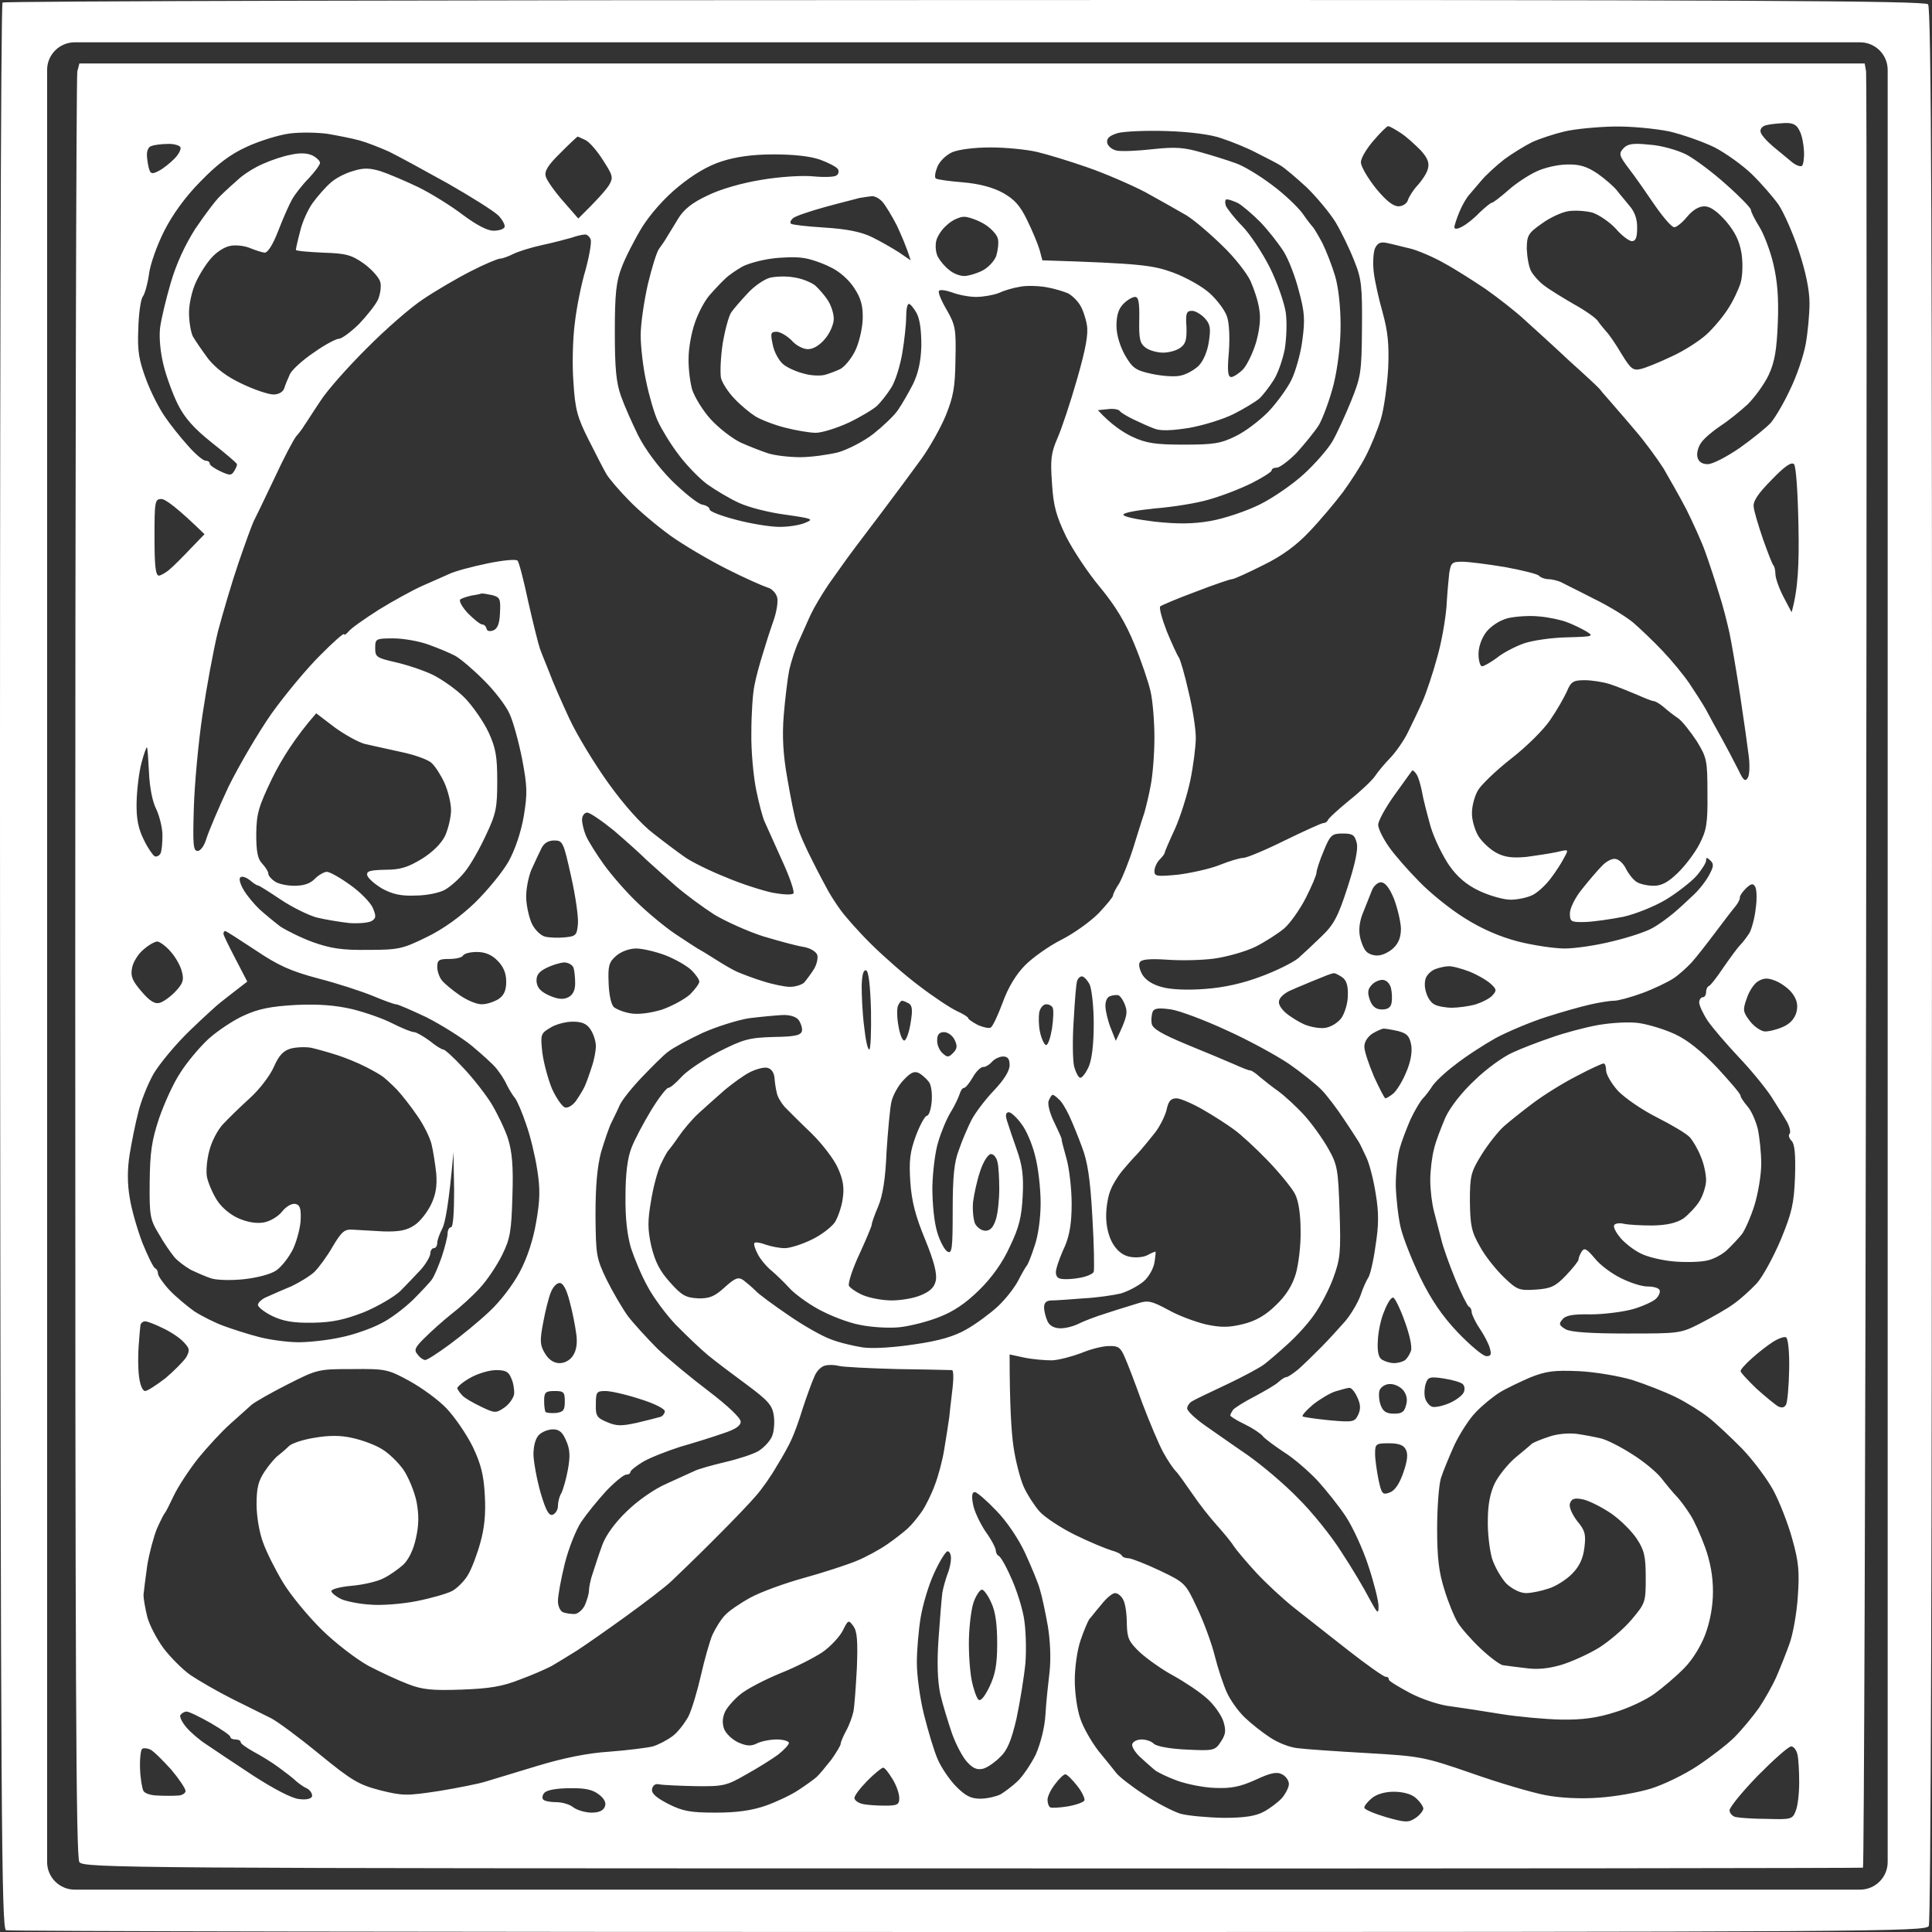 <?xml version="1.0" encoding="UTF-8"?> <svg xmlns="http://www.w3.org/2000/svg" width="70" height="70" viewBox="0 0 70 70" fill="none"><rect x="0" y="0" width="70" height="70" fill="#333333" stroke="none"/><path fill-rule="evenodd" clip-rule="evenodd" d="M34.949 0.002C63.24 -0.01 69.73 0.028 69.858 0.156C69.972 0.283 70.01 8.42 69.998 34.937C69.998 55.528 69.96 69.642 69.883 69.783C69.769 69.987 67.987 70 35.089 70C16.012 70 0.321 69.975 0.219 69.936C0.053 69.885 0.028 65.874 0.002 35.027C-0.01 15.854 0.028 0.13 0.092 0.092C0.155 0.041 15.834 0.002 34.949 0.002ZM1.707 2.533V67.465C1.707 68.017 2.155 68.465 2.707 68.465H67.394C67.946 68.465 68.394 68.017 68.394 67.465V2.533C68.394 1.981 67.946 1.533 67.394 1.533H2.707C2.155 1.533 1.707 1.981 1.707 2.533Z" fill="white"></path><path fill-rule="evenodd" clip-rule="evenodd" d="M2.801 2.59C2.763 2.741 2.726 17.361 2.726 35.06C2.726 60.853 2.751 67.291 2.876 67.468C3.025 67.683 4.737 67.695 35.231 67.695C52.933 67.708 67.449 67.683 67.499 67.67C67.537 67.645 67.587 53.063 67.612 35.25C67.636 17.436 67.636 2.741 67.612 2.59L67.561 2.299H2.876L2.801 2.59ZM65.2 4.736C65.1 4.521 64.963 4.445 64.663 4.458C64.438 4.471 64.138 4.496 64.001 4.534C63.863 4.559 63.763 4.673 63.788 4.774C63.801 4.874 64.001 5.102 64.238 5.304C64.362 5.408 64.512 5.531 64.647 5.642C64.757 5.733 64.858 5.815 64.925 5.872C65.062 5.985 65.225 6.049 65.287 6.011C65.337 5.973 65.375 5.733 65.362 5.48C65.35 5.228 65.287 4.887 65.2 4.736ZM50.759 4.824C50.546 4.685 50.346 4.572 50.296 4.572C50.246 4.572 50.009 4.811 49.759 5.102C49.509 5.392 49.297 5.746 49.309 5.884C49.309 6.036 49.559 6.453 49.847 6.819C50.209 7.261 50.471 7.475 50.671 7.475C50.821 7.475 50.971 7.374 51.008 7.261C51.046 7.134 51.196 6.894 51.358 6.718C51.521 6.541 51.696 6.276 51.733 6.124C51.795 5.91 51.733 5.733 51.483 5.455C51.283 5.253 50.971 4.963 50.759 4.824ZM60.478 4.761C59.978 4.66 59.079 4.572 58.479 4.584C57.867 4.597 57.067 4.673 56.693 4.761C56.318 4.849 55.781 5.026 55.506 5.152C55.231 5.291 54.781 5.569 54.506 5.771C54.232 5.985 53.869 6.314 53.694 6.516C53.554 6.677 53.391 6.871 53.292 6.988C53.268 7.017 53.247 7.041 53.232 7.059C53.145 7.147 52.982 7.425 52.882 7.665C52.782 7.904 52.695 8.17 52.695 8.233C52.695 8.308 52.807 8.308 52.982 8.207C53.132 8.132 53.419 7.904 53.607 7.702C53.807 7.513 54.007 7.349 54.044 7.349C54.094 7.349 54.356 7.147 54.631 6.907C54.906 6.655 55.368 6.352 55.668 6.213C55.956 6.074 56.455 5.96 56.792 5.96C57.23 5.948 57.505 6.036 57.879 6.288C58.154 6.478 58.467 6.756 58.579 6.894C58.639 6.976 58.732 7.086 58.826 7.198C58.908 7.295 58.99 7.393 59.054 7.475C59.228 7.677 59.328 7.955 59.316 8.271C59.316 8.599 59.266 8.738 59.129 8.738C59.029 8.738 58.754 8.536 58.541 8.283C58.317 8.043 57.929 7.778 57.692 7.702C57.455 7.639 57.055 7.614 56.818 7.652C56.58 7.69 56.143 7.892 55.856 8.106C55.368 8.447 55.318 8.536 55.318 9.028C55.331 9.318 55.393 9.684 55.481 9.836C55.568 9.987 55.768 10.215 55.943 10.341C56.118 10.48 56.593 10.77 57.005 11.01C57.417 11.237 57.817 11.515 57.892 11.629C57.967 11.742 58.117 11.919 58.204 12.02C58.304 12.121 58.554 12.487 58.754 12.828C59.079 13.358 59.166 13.434 59.441 13.371C59.616 13.333 60.115 13.131 60.565 12.916C61.015 12.714 61.577 12.348 61.827 12.121C62.077 11.894 62.427 11.477 62.602 11.2C62.789 10.922 62.989 10.492 63.064 10.253C63.139 10 63.151 9.546 63.101 9.192C63.026 8.738 62.876 8.422 62.539 8.018C62.214 7.652 61.964 7.475 61.752 7.475C61.552 7.475 61.327 7.614 61.127 7.854C60.953 8.069 60.74 8.233 60.665 8.233C60.578 8.245 60.265 7.879 59.966 7.45C59.666 7.008 59.254 6.415 59.029 6.124C58.666 5.645 58.641 5.569 58.816 5.379C58.966 5.215 59.154 5.177 59.753 5.241C60.178 5.266 60.753 5.43 61.09 5.594C61.402 5.758 62.064 6.251 62.551 6.692C63.039 7.122 63.438 7.538 63.438 7.601C63.438 7.677 63.576 7.942 63.738 8.207C63.901 8.46 64.138 9.079 64.251 9.558C64.4 10.19 64.45 10.796 64.413 11.704C64.375 12.664 64.3 13.118 64.088 13.573C63.938 13.901 63.588 14.381 63.326 14.646C63.051 14.899 62.614 15.252 62.339 15.429C62.077 15.605 61.752 15.871 61.64 16.035C61.527 16.186 61.465 16.426 61.502 16.565C61.544 16.733 61.669 16.817 61.877 16.817C62.052 16.817 62.564 16.552 63.039 16.224C63.501 15.896 64.001 15.492 64.163 15.315C64.313 15.138 64.638 14.595 64.863 14.103C65.1 13.623 65.35 12.879 65.425 12.462C65.5 12.045 65.562 11.376 65.562 10.985C65.562 10.505 65.425 9.849 65.175 9.091C64.963 8.447 64.625 7.69 64.438 7.412C64.238 7.134 63.813 6.642 63.476 6.314C63.151 5.998 62.539 5.556 62.127 5.342C61.715 5.14 60.965 4.874 60.478 4.761ZM13.031 5.089C12.757 5.013 12.232 4.912 11.87 4.849C11.507 4.799 10.883 4.786 10.495 4.837C10.108 4.887 9.409 5.102 8.946 5.316C8.334 5.594 7.859 5.96 7.26 6.579C6.71 7.134 6.248 7.778 5.948 8.372C5.686 8.889 5.436 9.596 5.398 9.937C5.348 10.29 5.249 10.644 5.174 10.745C5.099 10.846 5.024 11.364 5.011 11.919C4.974 12.727 5.036 13.055 5.299 13.762C5.473 14.229 5.786 14.835 5.986 15.113C6.173 15.391 6.548 15.858 6.81 16.148C7.072 16.451 7.36 16.691 7.447 16.691C7.522 16.691 7.597 16.729 7.597 16.792C7.585 16.843 7.76 16.969 7.972 17.07C8.322 17.234 8.384 17.234 8.484 17.07C8.547 16.969 8.597 16.855 8.584 16.817C8.584 16.78 8.184 16.439 7.685 16.047C7.022 15.517 6.698 15.151 6.448 14.659C6.26 14.28 6.023 13.636 5.923 13.219C5.811 12.765 5.761 12.235 5.798 11.894C5.836 11.578 6.011 10.846 6.185 10.253C6.385 9.558 6.71 8.864 7.072 8.296C7.397 7.816 7.797 7.273 7.984 7.096C8.159 6.92 8.472 6.642 8.671 6.465C8.871 6.288 9.259 6.049 9.533 5.935C9.808 5.809 10.258 5.657 10.533 5.607C10.858 5.531 11.133 5.544 11.32 5.632C11.47 5.708 11.595 5.834 11.595 5.897C11.595 5.973 11.407 6.225 11.182 6.465C10.945 6.705 10.683 7.046 10.583 7.223C10.483 7.399 10.258 7.904 10.083 8.359C9.883 8.877 9.696 9.167 9.583 9.154C9.483 9.142 9.246 9.066 9.034 8.978C8.834 8.902 8.509 8.864 8.322 8.914C8.122 8.952 7.835 9.142 7.66 9.344C7.485 9.533 7.235 9.924 7.097 10.227C6.96 10.518 6.848 11.01 6.848 11.326C6.848 11.641 6.91 12.02 6.985 12.184C7.072 12.336 7.322 12.702 7.547 13.005C7.835 13.358 8.234 13.661 8.784 13.914C9.234 14.128 9.733 14.293 9.908 14.293C10.096 14.293 10.245 14.204 10.296 14.078C10.333 13.952 10.433 13.712 10.508 13.548C10.595 13.383 10.983 13.03 11.382 12.765C11.77 12.487 12.182 12.273 12.282 12.273C12.382 12.273 12.707 12.033 13.006 11.742C13.294 11.439 13.606 11.048 13.694 10.859C13.781 10.657 13.818 10.379 13.781 10.227C13.743 10.063 13.481 9.773 13.194 9.558C12.732 9.23 12.532 9.18 11.695 9.154C11.158 9.129 10.72 9.091 10.72 9.053C10.72 9.015 10.783 8.725 10.87 8.397C10.945 8.056 11.158 7.589 11.332 7.349C11.507 7.109 11.795 6.781 11.97 6.629C12.144 6.465 12.507 6.276 12.781 6.2C13.169 6.074 13.394 6.086 13.781 6.2C14.056 6.288 14.68 6.554 15.155 6.781C15.642 7.021 16.367 7.475 16.779 7.791C17.254 8.144 17.654 8.359 17.878 8.359C18.066 8.359 18.241 8.308 18.278 8.233C18.316 8.17 18.216 7.98 18.066 7.816C17.903 7.652 17.079 7.134 16.217 6.642C15.355 6.162 14.405 5.645 14.093 5.493C13.781 5.354 13.306 5.165 13.031 5.089ZM44.263 5.013C43.888 4.874 43.101 4.774 42.264 4.748C41.514 4.723 40.702 4.761 40.49 4.824C40.203 4.912 40.09 5.013 40.115 5.165C40.127 5.278 40.278 5.417 40.452 5.455C40.627 5.493 41.214 5.468 41.764 5.405C42.589 5.316 42.901 5.342 43.513 5.518C43.925 5.632 44.487 5.809 44.762 5.91C45.037 5.998 45.624 6.352 46.074 6.692C46.524 7.021 47.023 7.5 47.198 7.74C47.361 7.98 47.536 8.195 47.573 8.233C47.611 8.271 47.76 8.523 47.91 8.801C48.048 9.079 48.26 9.621 48.373 10C48.498 10.417 48.572 11.136 48.572 11.793C48.572 12.475 48.472 13.295 48.323 13.914C48.185 14.469 47.935 15.138 47.785 15.403C47.623 15.656 47.248 16.11 46.973 16.413C46.686 16.704 46.361 16.944 46.261 16.944C46.161 16.944 46.074 16.982 46.074 17.045C46.074 17.095 45.762 17.297 45.362 17.499C44.962 17.701 44.275 17.966 43.825 18.093C43.376 18.231 42.489 18.37 41.852 18.421C41.227 18.484 40.702 18.572 40.702 18.648C40.702 18.724 41.214 18.825 41.839 18.901C42.663 18.989 43.213 18.989 43.863 18.875C44.362 18.787 45.15 18.522 45.637 18.282C46.124 18.042 46.836 17.55 47.248 17.171C47.648 16.805 48.11 16.275 48.273 15.997C48.435 15.719 48.735 15.063 48.947 14.545C49.309 13.649 49.334 13.497 49.347 11.894C49.359 10.379 49.334 10.101 49.06 9.432C48.897 9.015 48.597 8.397 48.385 8.043C48.173 7.702 47.698 7.134 47.336 6.781C46.961 6.44 46.549 6.086 46.399 5.998C46.261 5.91 45.862 5.708 45.512 5.531C45.175 5.354 44.612 5.127 44.263 5.013ZM21.108 5.027C21.017 4.984 20.945 4.95 20.927 4.95C20.914 4.95 20.627 5.215 20.29 5.556C19.84 5.998 19.715 6.213 19.777 6.402C19.815 6.541 20.102 6.945 20.402 7.286L20.952 7.917C21.689 7.197 21.976 6.857 22.076 6.692C22.226 6.427 22.201 6.352 21.851 5.809C21.639 5.468 21.351 5.14 21.214 5.076C21.177 5.06 21.141 5.043 21.108 5.027ZM6.535 5.329C6.498 5.266 6.285 5.203 6.073 5.215C5.848 5.215 5.573 5.253 5.486 5.291C5.373 5.316 5.311 5.48 5.324 5.657C5.336 5.821 5.373 6.049 5.411 6.15C5.461 6.301 5.523 6.314 5.761 6.187C5.911 6.112 6.161 5.91 6.323 5.746C6.473 5.594 6.573 5.405 6.535 5.329ZM37.579 5.506C37.204 5.417 36.442 5.342 35.893 5.342C35.281 5.342 34.731 5.417 34.493 5.518C34.256 5.632 34.031 5.859 33.956 6.061C33.881 6.251 33.856 6.427 33.906 6.465C33.944 6.503 34.381 6.566 34.868 6.604C35.468 6.655 35.955 6.781 36.33 6.983C36.755 7.223 36.955 7.437 37.217 7.98C37.404 8.359 37.604 8.839 37.666 9.053L37.767 9.432C41.352 9.546 41.764 9.609 42.501 9.874C42.976 10.051 43.563 10.379 43.838 10.631C44.1 10.871 44.375 11.237 44.45 11.452C44.537 11.679 44.562 12.197 44.525 12.752C44.462 13.434 44.487 13.661 44.612 13.661C44.687 13.661 44.887 13.535 45.037 13.383C45.187 13.219 45.399 12.777 45.512 12.399C45.637 11.944 45.687 11.528 45.624 11.2C45.587 10.922 45.437 10.467 45.312 10.19C45.187 9.912 44.737 9.331 44.3 8.914C43.863 8.485 43.276 7.98 42.988 7.803C42.688 7.627 42.014 7.248 41.489 6.958C40.952 6.68 40.015 6.276 39.391 6.061C38.778 5.847 37.954 5.594 37.579 5.506ZM29.709 5.783C29.346 5.657 28.747 5.594 28.022 5.594C27.273 5.594 26.648 5.682 26.148 5.847C25.661 5.998 25.112 6.326 24.587 6.756C24.087 7.16 23.575 7.74 23.263 8.233C22.988 8.687 22.651 9.344 22.526 9.684C22.326 10.19 22.276 10.644 22.276 12.02C22.276 13.358 22.326 13.863 22.501 14.356C22.626 14.709 22.913 15.353 23.125 15.782C23.375 16.275 23.837 16.906 24.337 17.411C24.787 17.853 25.274 18.244 25.436 18.282C25.586 18.307 25.711 18.383 25.711 18.459C25.711 18.534 26.148 18.698 26.686 18.837C27.21 18.976 27.91 19.09 28.247 19.09C28.572 19.09 28.984 19.027 29.184 18.938C29.497 18.812 29.434 18.787 28.46 18.648C27.872 18.572 27.123 18.383 26.773 18.219C26.436 18.067 25.911 17.752 25.611 17.537C25.311 17.31 24.837 16.817 24.562 16.439C24.275 16.06 23.95 15.517 23.825 15.239C23.7 14.962 23.513 14.318 23.413 13.825C23.3 13.32 23.213 12.563 23.213 12.146C23.213 11.73 23.338 10.896 23.475 10.29C23.625 9.672 23.8 9.104 23.887 9.003C23.962 8.902 24.087 8.725 24.15 8.611C24.197 8.539 24.291 8.385 24.394 8.214C24.453 8.116 24.515 8.013 24.574 7.917C24.774 7.589 25.087 7.336 25.636 7.084C26.086 6.857 26.886 6.629 27.585 6.516C28.247 6.402 29.072 6.352 29.459 6.389C29.834 6.427 30.209 6.415 30.296 6.364C30.383 6.314 30.408 6.213 30.358 6.124C30.308 6.049 30.021 5.897 29.709 5.783ZM31.97 7.311C31.858 7.185 31.683 7.096 31.583 7.109L31.583 7.109C31.483 7.122 31.283 7.147 31.145 7.172C31.1 7.185 31.007 7.209 30.883 7.24C30.635 7.304 30.263 7.399 29.896 7.5C29.346 7.652 28.822 7.829 28.734 7.904C28.647 7.98 28.61 8.069 28.66 8.106C28.697 8.144 29.247 8.207 29.871 8.245C30.671 8.296 31.195 8.397 31.583 8.586C31.895 8.738 32.332 8.99 32.57 9.142L32.994 9.432C32.844 8.94 32.657 8.523 32.495 8.17C32.32 7.829 32.082 7.437 31.97 7.311ZM44.862 7.362C44.7 7.286 44.525 7.223 44.45 7.223C44.388 7.223 44.375 7.324 44.413 7.45C44.462 7.564 44.725 7.904 45 8.182C45.287 8.473 45.737 9.154 46.011 9.697C46.286 10.253 46.536 10.985 46.586 11.326C46.636 11.679 46.611 12.273 46.549 12.651C46.474 13.03 46.299 13.548 46.136 13.787C45.986 14.027 45.749 14.33 45.624 14.444C45.487 14.558 45.075 14.81 44.7 14.999C44.325 15.189 43.588 15.416 43.076 15.505C42.439 15.605 42.039 15.618 41.827 15.53C41.652 15.467 41.314 15.315 41.077 15.201C40.84 15.088 40.615 14.949 40.577 14.899C40.54 14.835 40.352 14.797 40.153 14.823L39.778 14.861C40.252 15.378 40.677 15.656 41.014 15.82C41.527 16.06 41.864 16.11 42.888 16.11C43.95 16.11 44.225 16.073 44.762 15.807C45.112 15.643 45.637 15.239 45.949 14.924C46.261 14.595 46.636 14.078 46.786 13.775C46.936 13.472 47.123 12.828 47.186 12.336C47.286 11.591 47.273 11.313 47.061 10.543C46.936 10.038 46.686 9.394 46.511 9.116C46.336 8.839 45.962 8.359 45.674 8.056C45.374 7.753 45.012 7.45 44.862 7.362ZM35.643 8.106C35.405 7.968 35.081 7.854 34.931 7.854C34.768 7.854 34.493 7.98 34.319 8.144C34.131 8.296 33.956 8.561 33.919 8.738C33.881 8.914 33.906 9.167 33.981 9.306C34.056 9.445 34.231 9.659 34.381 9.773C34.518 9.899 34.768 10 34.931 10C35.081 10 35.38 9.912 35.58 9.811C35.793 9.71 36.017 9.47 36.093 9.281C36.155 9.079 36.192 8.801 36.155 8.649C36.117 8.485 35.88 8.245 35.643 8.106ZM21.401 8.675C21.364 8.574 21.264 8.485 21.189 8.498C21.102 8.498 20.889 8.548 20.714 8.611C20.539 8.662 20.065 8.788 19.652 8.877C19.24 8.965 18.765 9.116 18.59 9.205C18.416 9.293 18.203 9.369 18.128 9.369C18.041 9.369 17.554 9.571 17.066 9.823C16.567 10.076 15.792 10.53 15.342 10.833C14.893 11.124 13.968 11.932 13.294 12.613C12.607 13.295 11.845 14.154 11.607 14.532C11.473 14.73 11.338 14.938 11.231 15.104C11.139 15.246 11.067 15.357 11.033 15.403C10.97 15.517 10.833 15.694 10.733 15.807C10.645 15.909 10.283 16.59 9.946 17.322L9.898 17.422C9.566 18.118 9.255 18.768 9.184 18.901C9.121 19.039 8.871 19.721 8.634 20.416C8.397 21.11 8.072 22.221 7.897 22.877C7.735 23.534 7.485 24.897 7.335 25.907C7.185 26.917 7.047 28.432 7.022 29.291C6.985 30.591 6.997 30.831 7.16 30.831C7.272 30.831 7.41 30.629 7.485 30.364C7.572 30.099 7.922 29.265 8.284 28.495C8.659 27.738 9.359 26.538 9.846 25.844C10.345 25.15 11.133 24.203 11.607 23.736C12.082 23.256 12.469 22.915 12.469 22.978C12.469 23.029 12.544 22.978 12.632 22.877C12.719 22.764 13.206 22.423 13.719 22.095C14.231 21.779 14.943 21.388 15.28 21.236C15.532 21.127 15.835 20.992 16.06 20.892C16.148 20.853 16.223 20.819 16.279 20.794C16.492 20.693 17.104 20.529 17.654 20.416C18.203 20.302 18.691 20.251 18.753 20.314C18.803 20.365 18.978 21.034 19.14 21.804C19.315 22.574 19.503 23.332 19.565 23.509C19.606 23.625 19.691 23.835 19.779 24.054C19.825 24.168 19.872 24.285 19.915 24.392C20.027 24.708 20.352 25.44 20.627 26.034C20.902 26.627 21.539 27.675 22.038 28.369C22.588 29.139 23.225 29.859 23.675 30.2C24.075 30.515 24.599 30.907 24.837 31.071C25.074 31.235 25.736 31.563 26.311 31.79C26.873 32.03 27.635 32.27 27.997 32.346C28.347 32.409 28.684 32.434 28.747 32.371C28.797 32.321 28.61 31.765 28.322 31.146C28.108 30.664 27.886 30.174 27.769 29.916C27.736 29.843 27.711 29.788 27.698 29.758C27.635 29.619 27.498 29.114 27.398 28.622C27.298 28.129 27.21 27.195 27.223 26.538C27.223 25.882 27.273 25.112 27.335 24.834C27.385 24.556 27.523 24.051 27.635 23.698C27.735 23.357 27.91 22.814 28.022 22.498C28.135 22.183 28.197 21.804 28.16 21.653C28.122 21.489 27.96 21.325 27.81 21.287C27.648 21.236 26.985 20.946 26.336 20.617C25.686 20.289 24.762 19.746 24.287 19.405C23.8 19.052 23.125 18.484 22.788 18.13C22.438 17.777 22.076 17.348 21.976 17.184C21.879 17.025 21.608 16.489 21.353 15.986L21.326 15.934C20.914 15.113 20.839 14.835 20.777 13.851C20.727 13.232 20.752 12.26 20.827 11.704C20.889 11.149 21.064 10.278 21.214 9.785C21.351 9.281 21.439 8.776 21.401 8.675ZM50.735 8.918C50.564 8.875 50.401 8.835 50.296 8.813C50.034 8.75 49.922 8.788 49.822 8.99C49.759 9.129 49.734 9.508 49.772 9.849C49.809 10.177 49.959 10.846 50.096 11.326C50.284 12.007 50.334 12.475 50.296 13.346C50.259 13.977 50.147 14.797 50.034 15.176C49.922 15.555 49.672 16.161 49.497 16.502C49.322 16.855 48.935 17.449 48.66 17.827C48.373 18.206 47.835 18.85 47.448 19.254C46.973 19.759 46.461 20.138 45.762 20.479C45.212 20.756 44.712 20.984 44.637 20.984C44.575 20.984 43.975 21.186 43.326 21.438C42.676 21.678 42.089 21.93 42.039 21.968C41.989 22.019 42.101 22.423 42.276 22.877C42.464 23.332 42.663 23.761 42.714 23.824C42.764 23.9 42.926 24.443 43.063 25.061C43.213 25.667 43.326 26.412 43.326 26.728C43.326 27.043 43.238 27.738 43.126 28.281C43.013 28.811 42.764 29.606 42.564 30.048C42.364 30.477 42.201 30.856 42.201 30.894C42.201 30.932 42.114 31.046 42.014 31.146C41.914 31.247 41.827 31.437 41.827 31.563C41.827 31.752 41.914 31.765 42.701 31.689C43.176 31.626 43.863 31.475 44.2 31.336C44.55 31.197 44.925 31.083 45.05 31.083C45.162 31.083 45.837 30.806 46.549 30.452C47.248 30.111 47.885 29.821 47.948 29.821C48.023 29.821 48.085 29.77 48.11 29.72C48.123 29.657 48.472 29.341 48.885 29C49.297 28.672 49.722 28.268 49.822 28.116C49.922 27.965 50.172 27.662 50.384 27.447C50.596 27.22 50.884 26.804 51.021 26.513C51.171 26.21 51.408 25.718 51.546 25.402C51.683 25.087 51.92 24.38 52.07 23.824C52.233 23.269 52.37 22.448 52.408 21.994C52.433 21.539 52.483 20.984 52.508 20.769C52.57 20.39 52.608 20.352 52.982 20.352C53.195 20.352 53.894 20.441 54.506 20.542C55.131 20.655 55.693 20.794 55.756 20.857C55.831 20.933 55.98 20.984 56.105 20.984C56.218 20.984 56.418 21.034 56.543 21.085C56.594 21.113 56.735 21.184 56.925 21.278C57.152 21.391 57.449 21.539 57.742 21.691C58.292 21.956 58.941 22.36 59.179 22.562C59.428 22.776 59.903 23.231 60.228 23.572C60.565 23.925 61.002 24.455 61.215 24.771C61.427 25.087 61.702 25.516 61.815 25.718C61.927 25.933 62.189 26.412 62.402 26.791C62.569 27.09 62.768 27.474 62.905 27.742C62.942 27.813 62.975 27.876 63.001 27.927C63.164 28.281 63.239 28.331 63.326 28.18C63.389 28.079 63.401 27.738 63.364 27.422C63.326 27.107 63.189 26.122 63.051 25.213C62.914 24.317 62.739 23.294 62.664 22.94C62.589 22.599 62.427 21.943 62.277 21.489C62.139 21.034 61.914 20.352 61.777 19.974C61.64 19.595 61.327 18.913 61.102 18.459C60.865 18.004 60.49 17.348 60.278 16.982C60.053 16.628 59.603 16.009 59.254 15.605C59.03 15.338 58.775 15.043 58.583 14.823C58.486 14.711 58.405 14.617 58.354 14.558C58.3 14.495 58.244 14.431 58.193 14.373C58.089 14.255 58 14.154 57.967 14.103C57.904 14.027 57.417 13.573 56.867 13.081C56.33 12.575 55.606 11.919 55.256 11.603C54.919 11.288 54.269 10.783 53.819 10.467C53.37 10.164 52.695 9.735 52.32 9.533C51.945 9.318 51.408 9.091 51.133 9.015C51.012 8.987 50.871 8.952 50.735 8.918ZM30.071 9.672C29.771 9.52 29.322 9.369 29.084 9.344C28.847 9.306 28.335 9.318 27.96 9.369C27.585 9.419 27.11 9.546 26.898 9.659C26.698 9.773 26.411 9.962 26.273 10.101C26.136 10.227 25.874 10.505 25.699 10.707C25.524 10.909 25.287 11.364 25.174 11.704C25.049 12.058 24.949 12.626 24.949 12.967C24.937 13.32 24.999 13.825 25.074 14.103C25.162 14.381 25.461 14.873 25.749 15.189C26.036 15.505 26.523 15.883 26.836 16.035C27.148 16.174 27.598 16.35 27.835 16.426C28.072 16.502 28.597 16.565 28.997 16.565C29.384 16.565 30.009 16.477 30.371 16.388C30.721 16.287 31.308 15.984 31.645 15.719C31.995 15.441 32.395 15.063 32.532 14.861C32.682 14.646 32.919 14.229 33.082 13.914C33.269 13.522 33.369 13.093 33.382 12.512C33.382 11.982 33.332 11.566 33.207 11.338C33.107 11.162 32.982 11.01 32.932 11.01C32.869 11.01 32.832 11.225 32.832 11.49C32.832 11.742 32.77 12.323 32.694 12.777C32.62 13.232 32.445 13.8 32.295 14.04C32.145 14.28 31.907 14.583 31.77 14.709C31.633 14.835 31.17 15.113 30.746 15.315C30.308 15.517 29.771 15.681 29.559 15.681C29.334 15.681 28.822 15.593 28.435 15.492C28.035 15.391 27.56 15.201 27.373 15.088C27.173 14.962 26.836 14.684 26.623 14.457C26.398 14.229 26.174 13.889 26.123 13.699C26.086 13.497 26.111 12.929 26.186 12.437C26.273 11.932 26.411 11.427 26.498 11.313C26.573 11.2 26.848 10.884 27.085 10.631C27.323 10.366 27.698 10.114 27.897 10.063C28.11 10.013 28.497 10 28.772 10.051C29.047 10.088 29.384 10.227 29.534 10.341C29.671 10.467 29.884 10.707 29.996 10.884C30.109 11.061 30.209 11.351 30.209 11.553C30.209 11.742 30.071 12.071 29.896 12.273C29.696 12.512 29.471 12.651 29.272 12.651C29.097 12.651 28.834 12.512 28.684 12.336C28.522 12.172 28.285 12.033 28.147 12.02C27.922 12.02 27.91 12.071 27.997 12.487C28.047 12.752 28.222 13.068 28.372 13.194C28.522 13.32 28.859 13.472 29.122 13.535C29.372 13.611 29.709 13.623 29.871 13.585C30.021 13.548 30.284 13.447 30.446 13.371C30.608 13.283 30.846 12.992 30.983 12.714C31.12 12.437 31.245 11.919 31.258 11.566C31.27 11.073 31.195 10.808 30.946 10.429C30.758 10.139 30.408 9.823 30.071 9.672ZM38.703 10.631C38.566 10.568 38.204 10.455 37.904 10.404C37.604 10.354 37.167 10.341 36.942 10.392C36.705 10.429 36.367 10.53 36.18 10.619C35.98 10.694 35.618 10.758 35.368 10.758C35.106 10.758 34.718 10.682 34.493 10.594C34.269 10.518 34.056 10.48 34.019 10.543C33.981 10.594 34.106 10.896 34.306 11.237C34.618 11.78 34.643 11.932 34.618 13.03C34.606 14.027 34.543 14.368 34.269 15.05C34.081 15.505 33.681 16.212 33.382 16.628C33.082 17.045 32.407 17.954 31.883 18.648C31.773 18.794 31.662 18.939 31.555 19.081C31.151 19.615 30.794 20.086 30.696 20.226C30.653 20.287 30.588 20.377 30.512 20.483C30.365 20.687 30.177 20.949 30.021 21.173C29.784 21.526 29.497 22.006 29.384 22.246C29.31 22.403 29.204 22.642 29.105 22.866C29.053 22.984 29.002 23.097 28.959 23.193C28.822 23.471 28.672 23.95 28.597 24.266C28.535 24.582 28.447 25.314 28.397 25.907C28.335 26.665 28.372 27.334 28.522 28.18C28.634 28.836 28.784 29.606 28.872 29.884C28.947 30.162 29.209 30.755 29.447 31.21C29.648 31.617 29.88 32.046 29.98 32.23C29.991 32.251 30.001 32.268 30.009 32.283C30.084 32.422 30.284 32.737 30.458 32.977C30.633 33.217 31.133 33.785 31.583 34.227C32.032 34.669 32.819 35.363 33.332 35.742C33.844 36.133 34.456 36.537 34.681 36.638C34.906 36.739 35.081 36.853 35.081 36.891C35.081 36.929 35.23 37.03 35.418 37.131C35.605 37.219 35.83 37.269 35.893 37.231C35.968 37.194 36.155 36.79 36.33 36.323C36.53 35.767 36.817 35.3 37.142 34.972C37.417 34.694 38.004 34.277 38.454 34.05C38.903 33.823 39.503 33.394 39.803 33.091C40.09 32.788 40.327 32.497 40.327 32.447C40.327 32.384 40.427 32.194 40.552 32.005C40.665 31.803 40.902 31.222 41.065 30.705C41.105 30.574 41.147 30.441 41.187 30.311C41.308 29.926 41.417 29.574 41.464 29.442C41.514 29.265 41.627 28.823 41.689 28.47C41.764 28.104 41.827 27.321 41.827 26.728C41.827 26.134 41.764 25.39 41.689 25.061C41.614 24.721 41.352 23.95 41.102 23.344C40.777 22.549 40.415 21.956 39.865 21.287C39.428 20.769 38.878 19.936 38.628 19.443C38.266 18.686 38.166 18.332 38.116 17.512C38.054 16.653 38.079 16.413 38.316 15.871C38.466 15.53 38.791 14.558 39.028 13.724C39.34 12.639 39.441 12.083 39.378 11.768C39.34 11.528 39.228 11.2 39.128 11.048C39.028 10.884 38.841 10.707 38.703 10.631ZM41.277 11.591C41.289 10.96 41.252 10.758 41.127 10.758C41.027 10.758 40.84 10.871 40.702 11.01C40.527 11.187 40.452 11.427 40.452 11.805C40.452 12.134 40.577 12.538 40.765 12.879C41.039 13.346 41.152 13.421 41.739 13.548C42.089 13.623 42.564 13.661 42.764 13.611C42.976 13.573 43.263 13.409 43.426 13.257C43.6 13.081 43.75 12.727 43.8 12.374C43.875 11.881 43.85 11.742 43.638 11.515C43.501 11.376 43.288 11.25 43.176 11.263C42.988 11.263 42.951 11.364 42.988 11.843C43.001 12.298 42.963 12.462 42.764 12.601C42.626 12.702 42.351 12.777 42.139 12.777C41.939 12.777 41.652 12.702 41.514 12.601C41.302 12.449 41.264 12.285 41.277 11.591ZM65.162 19.065C65.138 17.815 65.075 16.906 65 16.817C64.9 16.729 64.663 16.893 64.188 17.386C63.701 17.878 63.514 18.156 63.538 18.358C63.551 18.522 63.713 19.052 63.876 19.532C64.051 20.024 64.213 20.441 64.251 20.479C64.288 20.517 64.326 20.655 64.326 20.794C64.326 20.933 64.45 21.299 64.613 21.615L64.913 22.183C65.15 21.35 65.188 20.441 65.162 19.065ZM7.41 19.355C6.398 18.37 5.986 18.08 5.848 18.08C5.611 18.08 5.598 18.168 5.598 19.469C5.598 20.504 5.636 20.857 5.761 20.857C5.836 20.845 6.023 20.744 6.161 20.617C6.298 20.504 6.635 20.163 6.91 19.873L7.41 19.355ZM17.841 21.564C17.666 21.526 17.504 21.501 17.466 21.501C17.429 21.514 17.266 21.552 17.091 21.577C16.916 21.615 16.729 21.678 16.679 21.716C16.617 21.766 16.742 21.994 16.954 22.221C17.166 22.435 17.404 22.625 17.466 22.625C17.541 22.625 17.604 22.688 17.629 22.776C17.641 22.865 17.741 22.89 17.878 22.839C18.028 22.776 18.103 22.587 18.116 22.196C18.141 21.703 18.116 21.64 17.841 21.564ZM56.755 22.536C56.555 22.461 56.105 22.36 55.756 22.334C55.418 22.297 54.906 22.334 54.631 22.398C54.344 22.473 54.032 22.675 53.857 22.89C53.682 23.117 53.569 23.433 53.569 23.698C53.569 23.938 53.632 24.14 53.694 24.14C53.769 24.14 54.007 24.001 54.232 23.837C54.444 23.66 54.881 23.433 55.194 23.319C55.506 23.206 56.205 23.105 56.767 23.092C57.742 23.067 57.767 23.054 57.455 22.865C57.28 22.764 56.967 22.612 56.755 22.536ZM15.53 23.357C15.193 23.231 14.605 23.13 14.256 23.13C13.618 23.13 13.594 23.142 13.594 23.483C13.594 23.799 13.643 23.837 14.306 23.988C14.705 24.077 15.33 24.279 15.692 24.455C16.042 24.632 16.579 25.011 16.867 25.314C17.141 25.604 17.529 26.16 17.704 26.538C17.966 27.107 18.016 27.422 18.016 28.306C18.016 29.253 17.978 29.48 17.604 30.263C17.379 30.755 17.041 31.348 16.842 31.588C16.654 31.828 16.329 32.119 16.13 32.232C15.942 32.346 15.455 32.447 15.068 32.447C14.518 32.472 14.218 32.396 13.843 32.194C13.569 32.03 13.331 31.816 13.306 31.715C13.269 31.563 13.406 31.525 13.956 31.513C14.505 31.513 14.78 31.424 15.28 31.121C15.667 30.881 15.992 30.566 16.13 30.275C16.242 30.023 16.342 29.606 16.342 29.354C16.342 29.089 16.229 28.647 16.105 28.369C15.98 28.091 15.767 27.763 15.642 27.649C15.517 27.523 15.018 27.346 14.53 27.245C14.252 27.186 13.931 27.114 13.665 27.054C13.477 27.012 13.317 26.976 13.219 26.955C12.981 26.892 12.482 26.614 12.119 26.349L11.457 25.844C10.683 26.728 10.196 27.523 9.871 28.18C9.359 29.24 9.296 29.48 9.284 30.212C9.284 30.843 9.334 31.121 9.496 31.285C9.621 31.424 9.721 31.576 9.721 31.651C9.721 31.727 9.821 31.841 9.946 31.929C10.058 32.018 10.383 32.093 10.658 32.093C11.008 32.093 11.232 32.018 11.407 31.841C11.545 31.702 11.745 31.588 11.845 31.588C11.944 31.588 12.332 31.803 12.694 32.068C13.056 32.321 13.419 32.699 13.506 32.889C13.631 33.192 13.631 33.267 13.469 33.368C13.369 33.431 13.006 33.469 12.657 33.444C12.319 33.406 11.782 33.318 11.47 33.242C11.158 33.154 10.57 32.863 10.158 32.586C9.746 32.308 9.384 32.081 9.346 32.081C9.309 32.081 9.184 32.005 9.071 31.904C8.946 31.803 8.796 31.74 8.721 31.778C8.647 31.816 8.684 31.992 8.821 32.232C8.934 32.434 9.209 32.762 9.409 32.952C9.621 33.141 9.958 33.419 10.158 33.57C10.37 33.709 10.895 33.974 11.345 34.139C11.995 34.366 12.394 34.429 13.344 34.416C14.443 34.416 14.593 34.378 15.467 33.949C16.067 33.659 16.692 33.204 17.216 32.699C17.666 32.257 18.216 31.588 18.428 31.21C18.666 30.78 18.878 30.149 18.978 29.568C19.115 28.735 19.103 28.483 18.915 27.485C18.79 26.867 18.59 26.122 18.453 25.844C18.328 25.566 17.916 25.023 17.529 24.645C17.154 24.266 16.679 23.862 16.492 23.761C16.304 23.66 15.88 23.483 15.53 23.357ZM58.317 24.784C58.079 24.708 57.667 24.645 57.417 24.645C57.005 24.645 56.917 24.695 56.767 25.061C56.668 25.276 56.405 25.743 56.168 26.084C55.943 26.425 55.306 27.056 54.769 27.473C54.219 27.902 53.682 28.419 53.557 28.622C53.432 28.823 53.332 29.202 53.332 29.442C53.32 29.682 53.432 30.073 53.569 30.301C53.707 30.515 54.007 30.793 54.232 30.907C54.519 31.058 54.806 31.096 55.318 31.046C55.693 30.995 56.193 30.919 56.418 30.869C56.641 30.816 56.747 30.79 56.772 30.824C56.794 30.855 56.751 30.934 56.668 31.083C56.58 31.26 56.368 31.588 56.193 31.816C56.018 32.055 55.731 32.321 55.543 32.422C55.343 32.523 54.981 32.598 54.731 32.598C54.469 32.598 53.957 32.447 53.607 32.283C53.145 32.068 52.807 31.778 52.52 31.374C52.283 31.033 51.97 30.402 51.833 29.947C51.708 29.493 51.558 28.924 51.521 28.685C51.471 28.445 51.396 28.154 51.321 28.053C51.258 27.952 51.183 27.889 51.158 27.927C51.148 27.943 51.092 28.02 51.006 28.138C50.887 28.303 50.711 28.546 50.521 28.811C50.197 29.265 49.934 29.745 49.934 29.884C49.934 30.023 50.109 30.376 50.321 30.679C50.521 30.97 51.021 31.538 51.421 31.942C51.808 32.346 52.558 32.952 53.07 33.267C53.694 33.659 54.331 33.937 55.006 34.113C55.556 34.252 56.318 34.366 56.693 34.366C57.067 34.366 57.854 34.252 58.441 34.101C59.029 33.962 59.666 33.747 59.878 33.621C60.09 33.507 60.415 33.267 60.628 33.091C60.828 32.926 61.165 32.611 61.377 32.409C61.59 32.207 61.84 31.879 61.939 31.677C62.089 31.399 62.102 31.298 61.964 31.172C61.84 31.058 61.815 31.058 61.815 31.184C61.815 31.26 61.652 31.525 61.452 31.752C61.252 31.967 60.753 32.358 60.353 32.598C59.953 32.838 59.266 33.116 58.816 33.217C58.367 33.305 57.754 33.394 57.442 33.406C56.917 33.419 56.88 33.394 56.88 33.091C56.88 32.914 57.067 32.523 57.317 32.219C57.555 31.917 57.879 31.538 58.042 31.374C58.192 31.21 58.416 31.096 58.529 31.121C58.654 31.134 58.816 31.285 58.904 31.462C58.991 31.639 59.154 31.853 59.279 31.942C59.403 32.03 59.691 32.093 59.916 32.093C60.203 32.093 60.44 31.967 60.79 31.626C61.065 31.361 61.415 30.894 61.577 30.578C61.827 30.086 61.877 29.846 61.864 28.748C61.864 27.548 61.84 27.447 61.477 26.854C61.252 26.513 60.953 26.134 60.815 26.034C60.665 25.933 60.415 25.743 60.278 25.617C60.128 25.491 59.966 25.402 59.916 25.402C59.853 25.402 59.578 25.289 59.291 25.162C58.991 25.036 58.554 24.859 58.317 24.784ZM5.398 27.99C5.373 27.498 5.348 27.094 5.324 27.081C5.299 27.069 5.211 27.321 5.124 27.649C5.036 27.978 4.961 28.609 4.949 29.063C4.936 29.669 5.011 30.023 5.211 30.427C5.348 30.717 5.536 30.982 5.598 31.02C5.673 31.058 5.761 31.008 5.811 30.932C5.861 30.843 5.886 30.541 5.886 30.263C5.886 29.985 5.773 29.556 5.661 29.316C5.523 29.051 5.423 28.533 5.398 27.99ZM22.251 30.099C21.814 29.745 21.376 29.442 21.276 29.442C21.177 29.442 21.089 29.556 21.089 29.695C21.089 29.834 21.151 30.099 21.239 30.301C21.326 30.49 21.614 30.957 21.889 31.336C22.163 31.715 22.701 32.333 23.088 32.699C23.463 33.065 24.087 33.583 24.462 33.836C24.837 34.088 25.212 34.328 25.274 34.366C25.349 34.404 25.624 34.568 25.899 34.745C26.174 34.921 26.536 35.136 26.711 35.212C26.886 35.287 27.31 35.452 27.648 35.553C27.997 35.666 28.435 35.755 28.622 35.755C28.822 35.755 29.047 35.679 29.134 35.603C29.209 35.515 29.372 35.3 29.484 35.123C29.596 34.947 29.646 34.707 29.609 34.593C29.559 34.467 29.334 34.34 29.084 34.303C28.847 34.265 28.197 34.088 27.648 33.924C27.098 33.747 26.311 33.394 25.886 33.141C25.474 32.876 24.837 32.409 24.474 32.093C24.17 31.828 23.787 31.483 23.539 31.26C23.491 31.217 23.449 31.179 23.413 31.146C23.2 30.932 22.676 30.465 22.251 30.099ZM49.16 30.553C49.085 30.25 49.01 30.2 48.647 30.2C48.26 30.2 48.198 30.25 47.96 30.831C47.81 31.184 47.698 31.538 47.698 31.626C47.698 31.702 47.523 32.119 47.311 32.535C47.098 32.952 46.749 33.444 46.536 33.633C46.311 33.823 45.837 34.126 45.487 34.303C45.124 34.479 44.45 34.669 43.988 34.732C43.513 34.795 42.751 34.808 42.264 34.77C41.677 34.732 41.364 34.757 41.302 34.858C41.239 34.934 41.289 35.136 41.389 35.313C41.514 35.515 41.764 35.679 42.114 35.767C42.426 35.855 43.051 35.881 43.675 35.83C44.358 35.78 45.033 35.628 45.699 35.376C46.249 35.174 46.849 34.871 47.036 34.719C47.223 34.555 47.598 34.202 47.885 33.924C48.323 33.507 48.485 33.204 48.822 32.156C49.097 31.311 49.21 30.78 49.16 30.553ZM20.689 31.74C20.414 30.503 20.389 30.452 20.077 30.452C19.865 30.452 19.702 30.553 19.615 30.742C19.54 30.894 19.378 31.235 19.253 31.513C19.14 31.79 19.053 32.245 19.065 32.548C19.078 32.851 19.178 33.28 19.278 33.482C19.378 33.684 19.59 33.899 19.752 33.937C19.902 33.974 20.227 33.987 20.464 33.962C20.864 33.924 20.902 33.886 20.939 33.482C20.964 33.242 20.852 32.459 20.689 31.74ZM50.509 32.573C50.346 32.169 50.184 31.967 50.034 31.967C49.922 31.967 49.772 32.093 49.709 32.257C49.678 32.333 49.628 32.459 49.572 32.601C49.516 32.743 49.453 32.901 49.397 33.04C49.26 33.356 49.222 33.684 49.272 33.924C49.309 34.126 49.41 34.378 49.497 34.467C49.572 34.555 49.759 34.631 49.922 34.618C50.072 34.618 50.321 34.505 50.484 34.353C50.671 34.176 50.759 33.962 50.759 33.633C50.746 33.381 50.634 32.901 50.509 32.573ZM63.389 33.798C63.464 33.659 63.576 33.267 63.613 32.914C63.663 32.573 63.651 32.207 63.588 32.119C63.514 31.992 63.438 32.018 63.251 32.194C63.126 32.321 63.026 32.472 63.039 32.51C63.051 32.56 62.989 32.699 62.889 32.825C62.789 32.939 62.452 33.381 62.139 33.798C61.827 34.214 61.452 34.694 61.29 34.871C61.127 35.047 60.84 35.313 60.628 35.452C60.415 35.59 59.916 35.83 59.503 35.982C59.091 36.133 58.629 36.259 58.479 36.259C58.317 36.259 57.929 36.323 57.605 36.398C57.267 36.474 56.555 36.676 56.005 36.853C55.456 37.03 54.644 37.37 54.194 37.61C53.744 37.863 53.082 38.292 52.72 38.582C52.345 38.86 51.983 39.214 51.895 39.352C51.808 39.491 51.658 39.693 51.558 39.794C51.458 39.895 51.258 40.236 51.108 40.552C50.971 40.867 50.784 41.347 50.709 41.625C50.634 41.903 50.571 42.496 50.571 42.95C50.584 43.405 50.659 44.087 50.746 44.465C50.834 44.844 51.158 45.665 51.458 46.283C51.846 47.079 52.245 47.672 52.82 48.278C53.27 48.745 53.732 49.137 53.857 49.137C54.019 49.137 54.044 49.074 53.982 48.859C53.944 48.695 53.769 48.367 53.607 48.127C53.444 47.887 53.32 47.609 53.32 47.533C53.32 47.445 53.27 47.356 53.22 47.344C53.17 47.319 52.945 46.877 52.733 46.359C52.52 45.842 52.283 45.185 52.22 44.907C52.183 44.769 52.136 44.585 52.089 44.402C52.042 44.219 51.995 44.036 51.958 43.897C51.883 43.62 51.821 43.115 51.821 42.761C51.821 42.42 51.883 41.903 51.958 41.625C52.02 41.347 52.22 40.842 52.37 40.489C52.545 40.11 52.97 39.567 53.432 39.138C53.844 38.734 54.456 38.292 54.794 38.141C55.118 37.989 55.743 37.749 56.193 37.598C56.643 37.434 57.405 37.231 57.879 37.143C58.379 37.055 59.029 37.017 59.379 37.067C59.728 37.118 60.315 37.295 60.69 37.471C61.152 37.686 61.652 38.09 62.227 38.696C62.689 39.201 63.076 39.643 63.064 39.706C63.064 39.757 63.176 39.921 63.314 40.085C63.451 40.236 63.613 40.602 63.688 40.905C63.751 41.196 63.813 41.764 63.813 42.168C63.813 42.559 63.701 43.241 63.563 43.683C63.426 44.112 63.214 44.592 63.101 44.731C62.976 44.882 62.739 45.135 62.564 45.299C62.389 45.463 62.052 45.64 61.815 45.678C61.577 45.728 61.04 45.741 60.628 45.703C60.215 45.665 59.678 45.539 59.441 45.412C59.204 45.299 58.879 45.046 58.716 44.857C58.566 44.68 58.454 44.478 58.479 44.402C58.504 44.327 58.666 44.301 58.829 44.339C58.991 44.377 59.466 44.402 59.878 44.402C60.403 44.39 60.728 44.314 60.99 44.15C61.177 44.011 61.452 43.721 61.577 43.519C61.702 43.317 61.815 42.963 61.815 42.761C61.815 42.559 61.739 42.168 61.627 41.915C61.527 41.65 61.34 41.335 61.227 41.208C61.102 41.069 60.565 40.754 60.016 40.476C59.466 40.198 58.854 39.769 58.616 39.517C58.379 39.252 58.192 38.923 58.192 38.784C58.192 38.645 58.154 38.532 58.104 38.532C58.042 38.532 57.605 38.734 57.13 38.986C56.655 39.226 55.943 39.668 55.556 39.959C55.169 40.249 54.694 40.628 54.494 40.804C54.294 40.981 53.932 41.436 53.694 41.814C53.295 42.458 53.257 42.584 53.257 43.519C53.27 44.39 53.307 44.617 53.619 45.16C53.807 45.513 54.207 46.006 54.494 46.283C54.969 46.738 55.044 46.763 55.643 46.725C56.193 46.687 56.355 46.612 56.742 46.208C56.992 45.943 57.192 45.69 57.192 45.64C57.192 45.577 57.242 45.45 57.305 45.349C57.405 45.198 57.48 45.236 57.779 45.589C57.967 45.829 58.392 46.145 58.729 46.309C59.054 46.473 59.478 46.612 59.691 46.612C59.903 46.612 60.09 46.662 60.128 46.738C60.166 46.814 60.103 46.953 60.003 47.053C59.903 47.154 59.516 47.331 59.166 47.432C58.804 47.533 58.104 47.622 57.63 47.622C56.98 47.609 56.718 47.66 56.605 47.811C56.468 47.962 56.493 48.026 56.73 48.164C56.917 48.266 57.63 48.316 58.941 48.316C60.853 48.316 60.89 48.316 61.627 47.937C62.039 47.723 62.577 47.42 62.814 47.243C63.051 47.079 63.426 46.738 63.651 46.498C63.876 46.246 64.263 45.526 64.525 44.907C64.925 43.935 65 43.607 65.037 42.635C65.062 41.827 65.025 41.448 64.913 41.335C64.825 41.246 64.788 41.133 64.838 41.082C64.888 41.032 64.85 40.855 64.763 40.678C64.663 40.501 64.4 40.085 64.176 39.731C63.951 39.39 63.413 38.734 62.976 38.279C62.551 37.825 62.052 37.244 61.877 36.992C61.702 36.727 61.565 36.424 61.565 36.323C61.565 36.222 61.627 36.133 61.69 36.133C61.764 36.133 61.815 36.045 61.815 35.944C61.815 35.843 61.864 35.742 61.914 35.729C61.977 35.704 62.202 35.414 62.439 35.06C62.676 34.719 62.951 34.34 63.051 34.239C63.151 34.139 63.301 33.937 63.389 33.798ZM9.259 34.429C8.684 34.05 8.197 33.734 8.159 33.734C8.122 33.734 8.097 33.772 8.097 33.836C8.097 33.886 8.297 34.29 8.534 34.745L8.959 35.565C8.542 35.885 8.293 36.081 8.143 36.199C8.068 36.258 8.018 36.297 7.984 36.323C7.897 36.386 7.397 36.84 6.885 37.333C6.373 37.825 5.786 38.532 5.561 38.911C5.348 39.289 5.099 39.921 5.011 40.299C4.911 40.678 4.774 41.36 4.699 41.814C4.611 42.37 4.611 42.875 4.699 43.392C4.761 43.809 4.974 44.541 5.161 45.034C5.361 45.526 5.561 45.93 5.623 45.955C5.673 45.968 5.723 46.056 5.723 46.145C5.723 46.22 5.911 46.498 6.136 46.738C6.36 46.978 6.773 47.319 7.035 47.508C7.31 47.685 7.785 47.925 8.097 48.038C8.409 48.152 8.984 48.341 9.384 48.442C9.771 48.543 10.42 48.632 10.82 48.632C11.207 48.632 11.895 48.556 12.344 48.455C12.794 48.367 13.444 48.139 13.781 47.962C14.131 47.798 14.655 47.394 14.968 47.091C15.28 46.776 15.592 46.448 15.655 46.347C15.73 46.246 15.88 45.892 16.005 45.539C16.117 45.198 16.217 44.806 16.217 44.693C16.217 44.566 16.279 44.465 16.342 44.465C16.417 44.465 16.454 43.935 16.454 43.115L16.429 41.751C16.267 43.607 16.13 44.301 16.03 44.503C15.93 44.693 15.842 44.933 15.842 45.034C15.842 45.135 15.792 45.223 15.717 45.223C15.655 45.223 15.592 45.311 15.592 45.412C15.592 45.513 15.442 45.779 15.255 45.993C15.055 46.208 14.718 46.561 14.493 46.788C14.256 47.003 13.668 47.344 13.181 47.546C12.494 47.811 12.057 47.912 11.345 47.925C10.633 47.937 10.271 47.874 9.871 47.685C9.583 47.546 9.346 47.356 9.346 47.281C9.346 47.192 9.496 47.053 9.696 46.978C9.883 46.889 10.271 46.725 10.57 46.599C10.858 46.46 11.232 46.233 11.395 46.081C11.557 45.917 11.857 45.513 12.057 45.16C12.382 44.617 12.482 44.529 12.794 44.554C12.882 44.559 13.029 44.568 13.201 44.577C13.418 44.589 13.676 44.603 13.906 44.617C14.468 44.63 14.743 44.579 15.018 44.39C15.218 44.264 15.48 43.923 15.617 43.645C15.792 43.279 15.842 42.963 15.805 42.509C15.767 42.168 15.692 41.675 15.63 41.436C15.567 41.196 15.342 40.741 15.118 40.426C14.905 40.11 14.568 39.681 14.381 39.479C14.181 39.277 13.918 39.024 13.781 38.949C13.643 38.86 13.369 38.709 13.156 38.608C12.956 38.507 12.532 38.33 12.219 38.229C11.907 38.128 11.495 38.014 11.282 37.964C11.082 37.926 10.745 37.938 10.545 37.989C10.271 38.065 10.108 38.229 9.921 38.658C9.783 38.974 9.396 39.479 9.046 39.794C8.696 40.11 8.259 40.539 8.072 40.741C7.884 40.943 7.66 41.372 7.585 41.688C7.497 42.004 7.46 42.433 7.497 42.635C7.535 42.837 7.697 43.228 7.859 43.481C8.034 43.758 8.359 44.024 8.659 44.15C8.984 44.289 9.309 44.339 9.571 44.289C9.783 44.251 10.083 44.074 10.221 43.897C10.358 43.721 10.57 43.594 10.695 43.62C10.858 43.645 10.908 43.771 10.895 44.15C10.895 44.428 10.77 44.907 10.633 45.223C10.483 45.539 10.208 45.892 10.008 46.031C9.808 46.17 9.309 46.296 8.846 46.347C8.397 46.397 7.872 46.384 7.66 46.321C7.46 46.258 7.122 46.107 6.91 46.006C6.71 45.892 6.435 45.69 6.31 45.539C6.198 45.4 5.936 45.034 5.761 44.718C5.436 44.188 5.411 44.049 5.423 42.824C5.436 41.739 5.498 41.322 5.761 40.527C5.948 39.984 6.285 39.239 6.523 38.885C6.748 38.519 7.21 37.964 7.547 37.648C7.884 37.345 8.472 36.954 8.846 36.79C9.371 36.55 9.821 36.461 10.72 36.411C11.557 36.373 12.157 36.424 12.757 36.562C13.219 36.676 13.881 36.903 14.218 37.08C14.568 37.257 14.918 37.396 15.005 37.396C15.08 37.396 15.342 37.547 15.567 37.711C15.78 37.888 16.005 38.027 16.067 38.027C16.117 38.027 16.442 38.317 16.779 38.683C17.129 39.05 17.591 39.643 17.803 39.984C18.016 40.337 18.291 40.905 18.403 41.246C18.553 41.726 18.603 42.231 18.566 43.329C18.528 44.604 18.491 44.87 18.191 45.475C18.003 45.854 17.641 46.397 17.379 46.675C17.116 46.965 16.654 47.382 16.342 47.622C16.042 47.861 15.605 48.253 15.38 48.48C15.03 48.821 14.993 48.922 15.13 49.074C15.205 49.187 15.342 49.276 15.405 49.276C15.48 49.276 15.867 49.023 16.279 48.72C16.692 48.417 17.341 47.887 17.716 47.533C18.116 47.167 18.578 46.561 18.828 46.094C19.103 45.577 19.315 44.933 19.427 44.276C19.565 43.493 19.577 43.077 19.465 42.382C19.39 41.89 19.215 41.158 19.065 40.741C18.928 40.325 18.74 39.895 18.666 39.794C18.578 39.693 18.441 39.466 18.353 39.289C18.278 39.113 18.103 38.86 17.991 38.721C17.878 38.57 17.466 38.204 17.091 37.888C16.717 37.585 15.967 37.118 15.442 36.853C14.905 36.6 14.418 36.386 14.343 36.386C14.281 36.386 13.893 36.247 13.506 36.083C13.106 35.919 12.219 35.628 11.532 35.452C10.533 35.186 10.083 34.984 9.259 34.429ZM6.173 34.467C5.998 34.265 5.773 34.113 5.698 34.113C5.611 34.113 5.386 34.239 5.199 34.404C5.011 34.555 4.824 34.858 4.786 35.06C4.724 35.363 4.786 35.527 5.124 35.919C5.423 36.272 5.611 36.386 5.786 36.335C5.923 36.297 6.185 36.108 6.36 35.919C6.635 35.628 6.673 35.502 6.585 35.186C6.535 34.984 6.348 34.656 6.173 34.467ZM24.125 34.618C23.762 34.479 23.275 34.366 23.05 34.366C22.8 34.366 22.501 34.479 22.326 34.631C22.063 34.858 22.026 34.997 22.051 35.603C22.063 36.02 22.138 36.386 22.238 36.487C22.326 36.562 22.601 36.676 22.838 36.714C23.113 36.764 23.525 36.714 23.962 36.588C24.337 36.461 24.799 36.209 24.999 36.032C25.186 35.843 25.337 35.641 25.337 35.565C25.337 35.489 25.212 35.313 25.062 35.161C24.899 34.997 24.474 34.757 24.125 34.618ZM18.028 34.808C17.816 34.593 17.579 34.492 17.279 34.492C17.054 34.492 16.829 34.542 16.779 34.618C16.742 34.694 16.517 34.745 16.279 34.745C15.905 34.745 15.842 34.782 15.842 35.035C15.842 35.186 15.917 35.401 16.005 35.515C16.092 35.628 16.379 35.868 16.654 36.057C16.929 36.247 17.291 36.398 17.466 36.386C17.641 36.386 17.903 36.297 18.066 36.196C18.266 36.057 18.341 35.881 18.341 35.565C18.341 35.262 18.241 35.022 18.028 34.808ZM20.777 35.06C20.739 34.959 20.589 34.871 20.439 34.871C20.277 34.883 19.99 34.972 19.79 35.073C19.515 35.212 19.427 35.338 19.44 35.565C19.465 35.792 19.59 35.931 19.902 36.07C20.215 36.209 20.414 36.222 20.589 36.133C20.756 36.049 20.839 35.881 20.839 35.628C20.839 35.426 20.814 35.161 20.777 35.06ZM53.232 35.199C52.932 35.085 52.595 34.997 52.483 35.01C52.358 35.01 52.145 35.06 52.008 35.111C51.87 35.161 51.721 35.3 51.671 35.414C51.608 35.54 51.608 35.78 51.671 35.956C51.721 36.146 51.858 36.348 51.983 36.398C52.095 36.461 52.383 36.512 52.608 36.512C52.82 36.512 53.207 36.461 53.444 36.398C53.682 36.323 53.969 36.184 54.069 36.07C54.232 35.893 54.232 35.843 54.007 35.641C53.869 35.515 53.52 35.313 53.232 35.199ZM31.558 36.613C31.533 35.704 31.47 35.186 31.383 35.161C31.283 35.123 31.233 35.313 31.22 35.717C31.22 36.045 31.245 36.701 31.308 37.181C31.358 37.648 31.433 38.027 31.495 38.027C31.545 38.027 31.57 37.396 31.558 36.613ZM48.622 35.401C48.485 35.313 48.36 35.249 48.323 35.262C48.285 35.262 48.173 35.3 48.073 35.338C47.973 35.376 47.723 35.477 47.511 35.565C47.426 35.602 47.32 35.646 47.211 35.691C47.062 35.753 46.907 35.817 46.798 35.868C46.599 35.944 46.411 36.095 46.361 36.209C46.295 36.335 46.365 36.495 46.574 36.689C46.749 36.84 47.061 37.03 47.261 37.118C47.473 37.206 47.798 37.269 47.998 37.244C48.21 37.219 48.46 37.067 48.597 36.891C48.722 36.714 48.835 36.348 48.835 36.07C48.847 35.704 48.785 35.515 48.622 35.401ZM39.478 35.666C39.391 35.502 39.266 35.376 39.203 35.376C39.128 35.376 39.053 35.452 39.028 35.54C38.991 35.616 38.941 36.259 38.903 36.954C38.853 37.648 38.866 38.406 38.916 38.633C38.978 38.86 39.078 39.05 39.141 39.05C39.216 39.05 39.353 38.86 39.453 38.633C39.565 38.355 39.628 37.825 39.628 37.08C39.628 36.461 39.553 35.818 39.478 35.666ZM64.95 36.007C64.825 35.83 64.55 35.628 64.338 35.54C64.051 35.426 63.913 35.426 63.701 35.553C63.563 35.628 63.376 35.906 63.289 36.171C63.139 36.588 63.151 36.663 63.389 36.979C63.538 37.181 63.776 37.345 63.926 37.37C64.063 37.383 64.375 37.307 64.6 37.206C64.863 37.093 65.025 36.903 65.088 36.676C65.15 36.424 65.112 36.234 64.95 36.007ZM50.396 35.792C50.346 35.616 50.221 35.502 50.084 35.502C49.959 35.502 49.772 35.59 49.684 35.704C49.547 35.855 49.547 35.982 49.634 36.234C49.722 36.474 49.859 36.575 50.072 36.575C50.284 36.575 50.396 36.499 50.421 36.323C50.446 36.184 50.434 35.944 50.396 35.792ZM40.765 36.424C40.702 36.247 40.59 36.083 40.515 36.057C40.452 36.045 40.302 36.057 40.215 36.095C40.103 36.133 40.04 36.297 40.053 36.487C40.065 36.676 40.153 37.03 40.252 37.269L40.427 37.711C40.84 36.865 40.865 36.689 40.765 36.424ZM32.932 36.36C32.844 36.31 32.732 36.259 32.682 36.259C32.645 36.259 32.57 36.348 32.532 36.449C32.495 36.55 32.495 36.891 32.557 37.194C32.607 37.497 32.707 37.724 32.77 37.699C32.844 37.673 32.944 37.383 32.994 37.055C33.069 36.613 33.057 36.436 32.932 36.36ZM38.141 36.512C38.104 36.436 38.004 36.386 37.904 36.386C37.804 36.386 37.691 36.512 37.654 36.676C37.629 36.828 37.629 37.143 37.679 37.383C37.729 37.623 37.829 37.837 37.891 37.863C37.966 37.888 38.054 37.623 38.116 37.269C38.166 36.929 38.179 36.588 38.141 36.512ZM44.45 37.333C43.663 36.966 42.751 36.626 42.439 36.575C42.001 36.512 41.827 36.525 41.764 36.651C41.727 36.752 41.702 36.941 41.727 37.08C41.752 37.269 42.076 37.459 43.013 37.85C43.7 38.128 44.475 38.456 44.737 38.57C44.987 38.683 45.237 38.784 45.299 38.784C45.349 38.784 45.499 38.885 45.637 39.012C45.774 39.125 46.087 39.378 46.324 39.542C46.561 39.719 46.986 40.11 47.261 40.413C47.536 40.716 47.923 41.259 48.123 41.612C48.46 42.206 48.485 42.37 48.535 43.897C48.585 45.374 48.56 45.614 48.31 46.296C48.16 46.713 47.848 47.306 47.623 47.622C47.411 47.937 46.973 48.417 46.661 48.695C46.361 48.972 45.974 49.301 45.812 49.427C45.649 49.553 45.037 49.882 44.45 50.159L44.369 50.197C43.812 50.461 43.296 50.705 43.201 50.765C43.101 50.816 43.013 50.942 43.013 51.03C43.013 51.119 43.301 51.396 43.663 51.649C43.754 51.712 43.865 51.79 43.989 51.877C44.362 52.138 44.85 52.479 45.224 52.735C45.724 53.088 46.549 53.782 47.036 54.288C47.536 54.78 48.248 55.664 48.61 56.244C48.985 56.812 49.434 57.57 49.609 57.911C49.909 58.466 49.947 58.504 49.947 58.201C49.947 57.999 49.784 57.355 49.584 56.749C49.385 56.131 49.01 55.323 48.76 54.944C48.51 54.565 48.035 53.972 47.723 53.631C47.398 53.29 46.861 52.823 46.511 52.608C46.174 52.381 45.824 52.129 45.749 52.028C45.662 51.927 45.374 51.737 45.087 51.598C44.8 51.46 44.575 51.321 44.575 51.283C44.575 51.245 44.625 51.157 44.675 51.081C44.725 51.018 45.075 50.791 45.449 50.601C45.824 50.399 46.224 50.172 46.324 50.071C46.424 49.983 46.549 49.894 46.611 49.894C46.661 49.894 46.849 49.768 47.036 49.616C47.223 49.452 47.598 49.086 47.873 48.808C48.16 48.518 48.547 48.089 48.747 47.861C48.947 47.622 49.197 47.205 49.297 46.927C49.385 46.65 49.522 46.372 49.572 46.296C49.634 46.22 49.759 45.715 49.834 45.16C49.959 44.39 49.959 43.935 49.847 43.266C49.772 42.774 49.622 42.18 49.509 41.941C49.397 41.701 49.272 41.436 49.222 41.36C49.21 41.342 49.188 41.307 49.157 41.259C49.059 41.105 48.875 40.818 48.685 40.539C48.435 40.16 48.073 39.681 47.873 39.479C47.673 39.277 47.136 38.847 46.699 38.544C46.249 38.242 45.237 37.686 44.45 37.333ZM28.934 36.954C28.834 36.828 28.597 36.764 28.335 36.777C28.097 36.79 27.56 36.84 27.148 36.891C26.736 36.954 25.974 37.194 25.461 37.421C24.949 37.661 24.387 37.964 24.212 38.103C24.037 38.229 23.613 38.658 23.25 39.037C22.888 39.416 22.526 39.87 22.451 40.047C22.376 40.224 22.238 40.501 22.151 40.678C22.063 40.855 21.901 41.335 21.776 41.751C21.639 42.281 21.576 42.963 21.576 44.024C21.589 45.463 21.601 45.577 21.976 46.359C22.201 46.814 22.551 47.407 22.75 47.685C22.963 47.962 23.45 48.493 23.825 48.871C24.212 49.238 25.049 49.932 25.686 50.412C26.361 50.929 26.836 51.371 26.836 51.51C26.836 51.662 26.648 51.788 26.186 51.939C25.824 52.066 25.137 52.28 24.649 52.419C24.175 52.571 23.562 52.81 23.3 52.962C23.05 53.113 22.838 53.278 22.838 53.341C22.838 53.391 22.763 53.429 22.688 53.429C22.601 53.429 22.276 53.694 21.963 54.022C21.651 54.363 21.251 54.856 21.064 55.133C20.877 55.411 20.602 56.093 20.464 56.648C20.327 57.204 20.215 57.81 20.215 58.012C20.215 58.201 20.302 58.378 20.402 58.416C20.502 58.454 20.689 58.479 20.814 58.479C20.927 58.479 21.102 58.34 21.189 58.163C21.264 57.986 21.339 57.747 21.339 57.633C21.339 57.507 21.401 57.204 21.489 56.964C21.564 56.724 21.714 56.27 21.826 55.967C21.951 55.626 22.288 55.159 22.713 54.755C23.113 54.363 23.712 53.947 24.15 53.757C24.411 53.637 24.688 53.512 24.89 53.42C25.007 53.367 25.099 53.326 25.149 53.303C25.287 53.227 25.799 53.088 26.273 52.974C26.761 52.861 27.298 52.684 27.485 52.571C27.685 52.444 27.897 52.217 27.972 52.04C28.047 51.864 28.072 51.523 28.035 51.283C27.985 50.917 27.823 50.74 27.06 50.172C26.561 49.806 25.924 49.326 25.649 49.099C25.386 48.884 24.862 48.379 24.487 48C24.125 47.622 23.663 46.99 23.463 46.612C23.25 46.233 22.988 45.602 22.863 45.223C22.726 44.756 22.651 44.137 22.663 43.329C22.663 42.521 22.738 41.953 22.875 41.6C22.988 41.297 23.313 40.691 23.587 40.236C23.862 39.782 24.15 39.416 24.212 39.416C24.287 39.416 24.487 39.239 24.687 39.024C24.874 38.81 25.474 38.406 26.023 38.115C26.923 37.661 27.123 37.598 28.022 37.572C28.834 37.56 29.022 37.509 29.059 37.345C29.072 37.231 29.009 37.055 28.934 36.954ZM21.401 37.307C21.264 37.093 21.089 37.017 20.752 37.017C20.489 37.017 20.115 37.118 19.927 37.244C19.59 37.446 19.577 37.484 19.652 38.153C19.702 38.532 19.865 39.125 20.002 39.453C20.152 39.782 20.364 40.085 20.464 40.123C20.564 40.16 20.739 40.059 20.864 39.895C20.977 39.731 21.127 39.491 21.189 39.352C21.251 39.214 21.364 38.898 21.439 38.658C21.526 38.418 21.589 38.077 21.589 37.901C21.589 37.724 21.501 37.459 21.401 37.307ZM50.659 37.358C50.434 37.307 50.209 37.269 50.134 37.269C50.072 37.269 49.872 37.358 49.709 37.459C49.534 37.585 49.422 37.774 49.434 37.938C49.434 38.09 49.597 38.57 49.784 39.012C49.984 39.441 50.159 39.794 50.197 39.794C50.234 39.794 50.359 39.719 50.471 39.63C50.584 39.542 50.796 39.214 50.934 38.885C51.108 38.494 51.171 38.141 51.133 37.875C51.071 37.535 50.983 37.446 50.659 37.358ZM34.593 37.686C34.518 37.522 34.343 37.396 34.206 37.396C34.031 37.396 33.956 37.484 33.956 37.686C33.944 37.837 34.031 38.052 34.144 38.153C34.319 38.317 34.368 38.317 34.531 38.153C34.681 38.002 34.693 37.901 34.593 37.686ZM36.58 38.595C36.58 38.368 36.517 38.279 36.342 38.279C36.217 38.279 36.03 38.368 35.943 38.469C35.843 38.582 35.693 38.671 35.618 38.658C35.53 38.658 35.355 38.835 35.243 39.037C35.118 39.252 34.981 39.416 34.931 39.416C34.868 39.416 34.806 39.517 34.768 39.643C34.731 39.757 34.593 40.059 34.444 40.299C34.294 40.539 34.094 41.032 33.994 41.372C33.881 41.726 33.794 42.458 33.781 43.014C33.781 43.607 33.844 44.276 33.956 44.642C34.056 44.983 34.231 45.299 34.331 45.349C34.493 45.438 34.518 45.236 34.518 43.847C34.518 42.648 34.568 42.105 34.743 41.663C34.856 41.322 35.068 40.842 35.193 40.59C35.33 40.325 35.693 39.845 36.005 39.517C36.38 39.125 36.58 38.797 36.58 38.595ZM28.06 39.037C28.035 38.835 27.935 38.709 27.773 38.683C27.635 38.671 27.36 38.746 27.148 38.86C26.948 38.961 26.548 39.252 26.273 39.479C25.999 39.719 25.574 40.097 25.324 40.325C25.074 40.552 24.749 40.943 24.587 41.183C24.424 41.423 24.25 41.65 24.212 41.688C24.175 41.726 24.05 41.953 23.937 42.193C23.825 42.433 23.663 43.026 23.587 43.519C23.463 44.226 23.463 44.554 23.6 45.16C23.737 45.715 23.9 46.044 24.275 46.46C24.699 46.94 24.849 47.016 25.287 47.041C25.699 47.053 25.886 46.978 26.248 46.65C26.636 46.296 26.748 46.258 26.936 46.384C27.048 46.473 27.248 46.637 27.373 46.763C27.485 46.889 28.022 47.281 28.559 47.647C29.084 48.013 29.771 48.404 30.084 48.518C30.396 48.644 30.933 48.77 31.27 48.821C31.633 48.871 32.407 48.821 33.144 48.707C34.031 48.581 34.581 48.417 35.018 48.164C35.355 47.975 35.868 47.596 36.142 47.344C36.417 47.091 36.755 46.662 36.892 46.397C37.029 46.132 37.167 45.892 37.204 45.854C37.242 45.816 37.367 45.513 37.479 45.16C37.617 44.781 37.704 44.137 37.704 43.582C37.704 43.064 37.617 42.294 37.504 41.877C37.404 41.461 37.179 40.931 37.004 40.716C36.842 40.489 36.63 40.299 36.555 40.299C36.446 40.299 36.421 40.396 36.48 40.59C36.488 40.614 36.498 40.646 36.511 40.685C36.578 40.889 36.703 41.275 36.83 41.625C37.042 42.218 37.092 42.597 37.054 43.329C37.017 44.074 36.929 44.465 36.592 45.16C36.33 45.741 35.943 46.283 35.48 46.738C34.981 47.23 34.543 47.521 34.019 47.723C33.606 47.887 32.957 48.051 32.582 48.089C32.207 48.127 31.558 48.089 31.145 48C30.733 47.925 30.059 47.66 29.646 47.432C29.234 47.205 28.759 46.852 28.584 46.65C28.41 46.46 28.122 46.182 27.96 46.044C27.785 45.905 27.56 45.64 27.46 45.45C27.36 45.261 27.298 45.072 27.335 45.034C27.373 44.996 27.548 45.021 27.747 45.097C27.935 45.16 28.235 45.223 28.435 45.223C28.622 45.223 29.059 45.084 29.396 44.92C29.746 44.756 30.121 44.465 30.246 44.289C30.358 44.112 30.496 43.721 30.533 43.43C30.596 43.026 30.546 42.736 30.358 42.319C30.221 42.004 29.784 41.436 29.396 41.057C28.997 40.678 28.572 40.249 28.435 40.11C28.31 39.971 28.172 39.744 28.147 39.605C28.11 39.466 28.072 39.214 28.06 39.037ZM33.656 39.201C33.581 39.1 33.419 38.949 33.307 38.885C33.132 38.797 33.007 38.847 32.745 39.125C32.545 39.327 32.345 39.693 32.295 39.933C32.245 40.16 32.17 40.981 32.12 41.751C32.082 42.711 31.983 43.317 31.82 43.708C31.683 44.024 31.583 44.314 31.583 44.377C31.583 44.428 31.383 44.907 31.133 45.45C30.883 45.98 30.721 46.498 30.758 46.586C30.796 46.662 31.033 46.826 31.27 46.927C31.508 47.028 31.97 47.117 32.307 47.117C32.632 47.117 33.107 47.041 33.369 46.927C33.706 46.788 33.856 46.637 33.906 46.397C33.956 46.145 33.844 45.703 33.519 44.907C33.169 44.062 33.032 43.531 32.982 42.824C32.932 42.054 32.969 41.739 33.182 41.158C33.332 40.754 33.519 40.426 33.581 40.426C33.656 40.426 33.731 40.198 33.756 39.921C33.781 39.63 33.744 39.315 33.656 39.201ZM38.366 39.832C38.279 39.744 38.179 39.668 38.141 39.668C38.104 39.668 38.041 39.769 37.991 39.895C37.954 40.009 38.041 40.362 38.204 40.678C38.354 40.994 38.478 41.259 38.466 41.284C38.454 41.296 38.529 41.569 38.62 41.901L38.641 41.978C38.741 42.332 38.828 43.077 38.828 43.62C38.828 44.314 38.753 44.743 38.591 45.135C38.454 45.425 38.316 45.791 38.279 45.955C38.229 46.119 38.266 46.271 38.366 46.309C38.441 46.359 38.753 46.359 39.053 46.309C39.34 46.271 39.603 46.157 39.628 46.081C39.653 45.993 39.64 45.097 39.578 44.087C39.503 42.711 39.403 42.079 39.203 41.562C39.066 41.183 38.853 40.666 38.741 40.426C38.628 40.186 38.466 39.908 38.366 39.832ZM43.575 40.198C43.201 39.984 42.764 39.794 42.626 39.794C42.426 39.794 42.339 39.895 42.276 40.173C42.239 40.375 42.051 40.767 41.864 41.019C41.664 41.271 41.377 41.625 41.202 41.814C41.027 41.991 40.777 42.281 40.64 42.446C40.502 42.622 40.315 42.913 40.24 43.115C40.153 43.304 40.078 43.721 40.078 44.062C40.078 44.428 40.165 44.806 40.327 45.072C40.494 45.341 40.702 45.496 40.952 45.539C41.164 45.577 41.439 45.551 41.577 45.475C41.714 45.4 41.839 45.349 41.864 45.349C41.877 45.349 41.864 45.526 41.827 45.753C41.789 45.968 41.614 46.283 41.427 46.435C41.227 46.599 40.865 46.788 40.615 46.864C40.352 46.927 39.753 47.016 39.266 47.041C38.791 47.079 38.266 47.117 38.116 47.117C37.916 47.117 37.829 47.192 37.829 47.369C37.829 47.508 37.891 47.735 37.954 47.874C38.029 48.038 38.204 48.127 38.429 48.127C38.616 48.127 38.903 48.051 39.078 47.962C39.253 47.874 39.703 47.697 40.078 47.584C40.326 47.5 40.635 47.405 40.884 47.329C41.011 47.29 41.122 47.256 41.202 47.23C41.589 47.104 41.714 47.129 42.326 47.458C42.701 47.672 43.326 47.899 43.7 47.988C44.238 48.101 44.525 48.101 45.037 47.975C45.499 47.861 45.849 47.66 46.224 47.293C46.586 46.953 46.824 46.574 46.948 46.157C47.048 45.816 47.136 45.109 47.123 44.592C47.123 43.998 47.048 43.506 46.923 43.266C46.824 43.064 46.374 42.509 45.937 42.054C45.499 41.6 44.937 41.082 44.7 40.918C44.462 40.741 43.95 40.413 43.575 40.198ZM36.142 42.105C36.105 41.941 36.005 41.814 35.905 41.814C35.805 41.814 35.63 42.079 35.518 42.42C35.405 42.748 35.293 43.254 35.255 43.556C35.23 43.847 35.268 44.2 35.33 44.339C35.405 44.478 35.568 44.592 35.705 44.592C35.88 44.592 35.992 44.465 36.08 44.188C36.155 43.961 36.205 43.456 36.205 43.077C36.205 42.698 36.18 42.256 36.142 42.105ZM20.639 47.154C20.527 46.713 20.402 46.485 20.277 46.485C20.165 46.485 20.027 46.637 19.952 46.839C19.877 47.028 19.752 47.521 19.677 47.937C19.552 48.594 19.565 48.745 19.752 49.048C19.89 49.276 20.077 49.389 20.277 49.389C20.464 49.389 20.664 49.276 20.764 49.111C20.889 48.922 20.927 48.644 20.877 48.316C20.839 48.038 20.739 47.508 20.639 47.154ZM50.896 47.874C50.734 47.42 50.546 47.041 50.484 47.016C50.409 46.99 50.271 47.205 50.159 47.495C50.034 47.773 49.934 48.253 49.922 48.569C49.897 48.972 49.947 49.187 50.072 49.263C50.172 49.326 50.371 49.389 50.509 49.389C50.646 49.389 50.821 49.339 50.896 49.288C50.971 49.238 51.071 49.086 51.121 48.947C51.171 48.796 51.071 48.354 50.896 47.874ZM5.911 48.127C5.636 47.988 5.336 47.874 5.261 47.874C5.174 47.874 5.086 47.95 5.086 48.038C5.075 48.105 5.054 48.368 5.033 48.646C5.03 48.683 5.027 48.721 5.024 48.758C4.999 49.074 4.999 49.566 5.036 49.869C5.074 50.172 5.161 50.399 5.261 50.399C5.336 50.399 5.673 50.184 5.998 49.932C6.31 49.667 6.648 49.326 6.748 49.175C6.885 48.922 6.873 48.859 6.66 48.632C6.523 48.48 6.185 48.253 5.911 48.127ZM64.825 49.616C64.838 49.01 64.788 48.493 64.713 48.455C64.65 48.417 64.438 48.493 64.238 48.619C64.038 48.745 63.701 49.01 63.476 49.212C63.251 49.414 63.064 49.616 63.064 49.679C63.064 49.73 63.326 50.008 63.638 50.311C63.963 50.601 64.313 50.891 64.425 50.955C64.559 51.022 64.654 51.001 64.713 50.891C64.763 50.791 64.813 50.222 64.825 49.616ZM40.752 49.175C40.602 48.821 40.515 48.758 40.178 48.77C39.953 48.77 39.503 48.884 39.178 49.023C38.841 49.149 38.366 49.276 38.116 49.288C37.854 49.288 37.404 49.25 37.104 49.187L36.58 49.074C36.58 50.879 36.642 51.851 36.717 52.394C36.792 52.924 36.967 53.593 37.092 53.871C37.217 54.149 37.479 54.553 37.666 54.767C37.866 54.982 38.441 55.361 38.953 55.613C39.465 55.866 40.053 56.105 40.252 56.169C40.452 56.219 40.627 56.307 40.652 56.371C40.677 56.421 40.79 56.459 40.89 56.459C40.989 56.459 41.502 56.661 42.014 56.901C42.938 57.343 42.951 57.355 43.376 58.264C43.613 58.757 43.9 59.539 44.013 59.994C44.125 60.448 44.325 61.042 44.45 61.319C44.575 61.597 44.862 62.001 45.1 62.228C45.324 62.443 45.737 62.771 46.011 62.948C46.286 63.137 46.736 63.314 47.011 63.339C47.286 63.377 48.41 63.453 49.509 63.516C51.446 63.63 51.571 63.642 53.32 64.248C54.319 64.602 55.531 64.955 56.005 65.044C56.543 65.145 57.292 65.183 57.942 65.132C58.529 65.094 59.366 64.943 59.816 64.804C60.265 64.665 61.028 64.299 61.502 63.983C61.977 63.668 62.589 63.2 62.851 62.935C63.114 62.67 63.501 62.203 63.726 61.888C63.938 61.572 64.225 61.067 64.363 60.751C64.5 60.436 64.713 59.906 64.838 59.552C64.963 59.211 65.1 58.441 65.138 57.848C65.2 56.964 65.175 56.598 64.938 55.765C64.788 55.209 64.475 54.414 64.251 53.997C64.026 53.581 63.514 52.899 63.114 52.482C62.702 52.066 62.152 51.548 61.889 51.346C61.615 51.131 61.09 50.803 60.703 50.614C60.315 50.424 59.603 50.147 59.129 49.995C58.654 49.856 57.779 49.705 57.192 49.679C56.305 49.642 56.018 49.679 55.443 49.907C55.069 50.071 54.556 50.311 54.319 50.462C54.082 50.614 53.694 50.929 53.469 51.169C53.232 51.409 52.895 51.939 52.695 52.356C52.508 52.773 52.283 53.315 52.208 53.555C52.133 53.795 52.07 54.628 52.07 55.386C52.07 56.446 52.133 56.964 52.333 57.595C52.47 58.05 52.695 58.593 52.82 58.794C52.945 58.996 53.32 59.426 53.657 59.741C53.994 60.057 54.356 60.322 54.456 60.335C54.48 60.338 54.519 60.343 54.569 60.349C54.728 60.371 54.999 60.407 55.256 60.436C55.693 60.499 56.093 60.461 56.568 60.322C56.942 60.209 57.555 59.931 57.929 59.703C58.292 59.476 58.829 59.022 59.116 58.681C59.616 58.087 59.628 58.05 59.628 57.166C59.628 56.396 59.578 56.169 59.303 55.752C59.129 55.487 58.716 55.07 58.367 54.83C58.029 54.603 57.58 54.376 57.355 54.325C57.042 54.262 56.942 54.3 56.88 54.477C56.843 54.603 56.955 54.856 57.142 55.108C57.43 55.449 57.467 55.6 57.405 56.08C57.355 56.484 57.217 56.762 56.955 57.027C56.755 57.229 56.368 57.481 56.105 57.557C55.843 57.646 55.481 57.721 55.293 57.721C55.081 57.721 54.806 57.583 54.581 57.38C54.394 57.178 54.157 56.775 54.057 56.459C53.969 56.143 53.894 55.525 53.907 55.07C53.907 54.515 53.994 54.086 54.157 53.745C54.294 53.467 54.631 53.05 54.894 52.823C55.169 52.596 55.443 52.368 55.506 52.305C55.581 52.255 55.856 52.141 56.13 52.053C56.405 51.952 56.855 51.914 57.13 51.952C57.405 51.99 57.792 52.066 58.004 52.116C58.217 52.166 58.716 52.419 59.129 52.684C59.541 52.937 60.028 53.341 60.203 53.568C60.39 53.808 60.64 54.111 60.778 54.25C60.903 54.389 61.115 54.679 61.24 54.881C61.377 55.083 61.615 55.613 61.777 56.055C61.964 56.573 62.064 57.103 62.064 57.658C62.064 58.188 61.964 58.731 61.789 59.211C61.627 59.64 61.327 60.133 61.015 60.448C60.728 60.739 60.253 61.143 59.941 61.37C59.628 61.597 58.979 61.9 58.504 62.039C57.879 62.241 57.33 62.317 56.568 62.304C55.98 62.291 55.006 62.203 54.382 62.102C53.769 62.001 52.945 61.875 52.57 61.824C52.183 61.786 51.533 61.572 51.096 61.345C50.671 61.117 50.309 60.903 50.321 60.852C50.321 60.789 50.271 60.751 50.197 60.751C50.134 60.751 49.522 60.322 48.86 59.804C48.669 59.654 48.46 59.491 48.251 59.326C47.721 58.91 47.181 58.487 46.886 58.252C46.474 57.923 45.862 57.355 45.512 56.977C45.175 56.61 44.8 56.169 44.7 56.017C44.6 55.853 44.312 55.512 44.075 55.247C43.825 54.969 43.438 54.477 43.201 54.123L43.17 54.08C42.941 53.751 42.697 53.4 42.601 53.303C42.501 53.202 42.289 52.886 42.139 52.608C41.989 52.331 41.652 51.535 41.389 50.841C41.139 50.147 40.852 49.389 40.752 49.175ZM32.52 49.604C31.495 49.578 30.533 49.528 30.396 49.49C30.259 49.452 30.034 49.44 29.896 49.477C29.759 49.503 29.584 49.679 29.509 49.869C29.422 50.058 29.234 50.576 29.084 51.03C28.947 51.485 28.759 51.99 28.672 52.166C28.597 52.343 28.36 52.773 28.147 53.113C27.947 53.467 27.61 53.947 27.398 54.187C27.198 54.426 26.523 55.133 25.899 55.752C25.287 56.371 24.574 57.052 24.337 57.279C24.1 57.507 23.35 58.075 22.688 58.555C22.026 59.034 21.214 59.602 20.902 59.804C20.577 60.007 20.165 60.259 19.99 60.36C19.802 60.461 19.29 60.688 18.84 60.852C18.203 61.105 17.741 61.181 16.717 61.218C15.655 61.256 15.293 61.218 14.78 61.016C14.443 60.89 13.793 60.587 13.356 60.36C12.919 60.12 12.157 59.539 11.657 59.047C11.158 58.555 10.533 57.797 10.258 57.343C9.983 56.888 9.658 56.244 9.533 55.891C9.396 55.537 9.296 54.931 9.296 54.502C9.296 53.909 9.359 53.656 9.596 53.303C9.758 53.063 9.983 52.798 10.096 52.722C10.196 52.646 10.37 52.495 10.47 52.394C10.57 52.293 10.995 52.154 11.407 52.091C11.919 52.002 12.357 52.002 12.781 52.103C13.131 52.179 13.606 52.356 13.843 52.507C14.081 52.646 14.431 52.987 14.618 53.252C14.805 53.53 15.018 54.048 15.093 54.414C15.18 54.881 15.18 55.26 15.068 55.739C14.98 56.156 14.805 56.509 14.605 56.699C14.431 56.85 14.118 57.078 13.906 57.178C13.706 57.292 13.181 57.418 12.744 57.456C12.319 57.494 11.982 57.583 12.007 57.658C12.032 57.734 12.182 57.848 12.357 57.936C12.519 58.012 12.994 58.113 13.406 58.138C13.818 58.176 14.58 58.113 15.093 58.012C15.605 57.911 16.18 57.747 16.379 57.646C16.567 57.545 16.829 57.279 16.954 57.065C17.091 56.838 17.291 56.307 17.404 55.891C17.554 55.361 17.604 54.843 17.566 54.187C17.529 53.454 17.429 53.05 17.129 52.419C16.904 51.965 16.479 51.346 16.18 51.03C15.88 50.715 15.268 50.273 14.83 50.033C14.068 49.616 13.968 49.591 12.781 49.604C11.557 49.604 11.507 49.604 10.42 50.159C9.821 50.462 9.221 50.803 9.109 50.904C9.091 50.92 9.067 50.942 9.038 50.968C8.886 51.104 8.599 51.363 8.347 51.586C8.034 51.864 7.51 52.432 7.172 52.848C6.835 53.278 6.448 53.871 6.298 54.187C6.148 54.502 6.011 54.78 5.973 54.818C5.936 54.856 5.811 55.108 5.686 55.386C5.573 55.664 5.411 56.257 5.336 56.711C5.274 57.166 5.211 57.646 5.199 57.785C5.199 57.923 5.261 58.277 5.336 58.58C5.411 58.87 5.673 59.375 5.923 59.716C6.173 60.044 6.61 60.486 6.898 60.688C7.197 60.89 7.872 61.282 8.422 61.559C8.959 61.824 9.596 62.14 9.821 62.254C10.046 62.367 10.833 62.948 11.57 63.554C12.757 64.526 13.006 64.665 13.781 64.867C14.593 65.069 14.743 65.069 15.905 64.892C16.592 64.779 17.354 64.627 17.591 64.551C17.722 64.509 18.041 64.413 18.433 64.296C18.749 64.2 19.113 64.09 19.465 63.983C20.427 63.693 21.289 63.516 22.088 63.466C22.738 63.415 23.45 63.327 23.65 63.276C23.862 63.213 24.175 63.049 24.375 62.898C24.562 62.759 24.812 62.43 24.949 62.178C25.074 61.913 25.274 61.244 25.399 60.688C25.524 60.133 25.711 59.476 25.811 59.236C25.924 58.996 26.123 58.668 26.273 58.517C26.411 58.365 26.836 58.075 27.21 57.873C27.585 57.671 28.46 57.355 29.147 57.166C29.834 56.977 30.683 56.699 31.02 56.56C31.37 56.421 31.87 56.143 32.145 55.954C32.42 55.765 32.757 55.499 32.894 55.373C33.044 55.234 33.269 54.957 33.407 54.755C33.544 54.553 33.756 54.123 33.869 53.808C33.994 53.492 34.144 52.924 34.206 52.545C34.269 52.166 34.356 51.624 34.394 51.346C34.411 51.155 34.446 50.863 34.478 50.592C34.492 50.469 34.507 50.35 34.518 50.248C34.556 49.907 34.543 49.642 34.493 49.642C34.477 49.642 34.407 49.64 34.293 49.637C33.967 49.629 33.288 49.613 32.52 49.604ZM18.628 50.513C18.64 50.361 18.603 50.109 18.528 49.945C18.428 49.692 18.316 49.642 17.966 49.642C17.729 49.642 17.304 49.768 17.041 49.919C16.767 50.071 16.567 50.248 16.567 50.298C16.579 50.349 16.667 50.475 16.754 50.563C16.829 50.652 17.141 50.828 17.429 50.967C17.928 51.207 17.966 51.207 18.266 51.005C18.453 50.879 18.603 50.652 18.628 50.513ZM52.995 50.147C52.932 50.084 52.633 49.995 52.308 49.945C51.808 49.869 51.733 49.894 51.658 50.134C51.608 50.273 51.596 50.513 51.633 50.652C51.671 50.791 51.783 50.929 51.883 50.967C51.983 51.005 52.27 50.942 52.508 50.841C52.745 50.74 52.982 50.563 53.032 50.45C53.082 50.349 53.07 50.21 52.995 50.147ZM50.834 50.361C50.721 50.235 50.509 50.134 50.346 50.147C50.197 50.147 50.034 50.248 49.984 50.374C49.947 50.487 49.959 50.727 50.022 50.904C50.109 51.144 50.234 51.22 50.509 51.22C50.796 51.22 50.884 51.157 50.946 50.904C51.008 50.702 50.959 50.513 50.834 50.361ZM49.172 50.614C49.085 50.424 48.96 50.273 48.885 50.285C48.822 50.285 48.597 50.349 48.385 50.412C48.185 50.475 47.81 50.702 47.573 50.891C47.336 51.093 47.161 51.283 47.198 51.321C47.236 51.346 47.673 51.409 48.173 51.46C49.022 51.535 49.085 51.523 49.21 51.258C49.309 51.043 49.297 50.879 49.172 50.614ZM20.464 50.778C20.464 50.437 20.427 50.399 20.09 50.399C19.765 50.399 19.715 50.45 19.715 50.753C19.715 50.942 19.74 51.119 19.765 51.157C19.802 51.194 19.977 51.207 20.152 51.194C20.414 51.157 20.464 51.093 20.464 50.778ZM23.188 50.69C22.688 50.525 22.126 50.399 21.939 50.399C21.614 50.399 21.589 50.437 21.589 50.879C21.576 51.295 21.626 51.371 21.988 51.523C22.338 51.674 22.513 51.674 23.088 51.548C23.463 51.46 23.85 51.359 23.937 51.333C24.012 51.308 24.087 51.207 24.087 51.131C24.087 51.043 23.687 50.841 23.188 50.69ZM20.514 52.204C20.389 51.901 20.265 51.788 20.04 51.788C19.865 51.788 19.64 51.876 19.527 51.99C19.402 52.116 19.328 52.381 19.328 52.709C19.34 53 19.453 53.618 19.59 54.098C19.777 54.729 19.89 54.931 20.027 54.881C20.127 54.843 20.215 54.704 20.215 54.565C20.215 54.426 20.265 54.212 20.34 54.098C20.402 53.972 20.514 53.593 20.577 53.24C20.664 52.76 20.652 52.507 20.514 52.204ZM50.934 52.52C50.859 52.356 50.671 52.293 50.321 52.293C49.847 52.293 49.822 52.318 49.822 52.672C49.822 52.873 49.884 53.303 49.947 53.618C50.059 54.136 50.096 54.174 50.359 54.073C50.534 54.01 50.709 53.757 50.846 53.353C50.996 52.924 51.021 52.672 50.934 52.52ZM36.093 54.729C35.743 54.363 35.393 54.06 35.318 54.06C35.218 54.06 35.197 54.208 35.255 54.502C35.293 54.742 35.505 55.184 35.705 55.487C35.918 55.777 36.08 56.093 36.08 56.181C36.08 56.257 36.13 56.345 36.18 56.371C36.242 56.383 36.442 56.724 36.617 57.128C36.804 57.519 37.017 58.176 37.092 58.58C37.167 58.984 37.192 59.716 37.154 60.246C37.104 60.764 36.955 61.673 36.83 62.266C36.642 63.074 36.492 63.428 36.23 63.668C36.042 63.857 35.768 64.046 35.618 64.084C35.405 64.135 35.255 64.072 35.056 63.857C34.893 63.693 34.643 63.226 34.493 62.809C34.356 62.405 34.156 61.761 34.069 61.383C33.969 60.915 33.944 60.246 34.006 59.363C34.056 58.63 34.119 57.886 34.144 57.696C34.181 57.494 34.269 57.204 34.331 57.027C34.406 56.85 34.456 56.598 34.456 56.459C34.456 56.32 34.406 56.206 34.331 56.206C34.269 56.206 34.044 56.56 33.844 57.002C33.644 57.431 33.432 58.151 33.357 58.605C33.282 59.06 33.219 59.792 33.219 60.246C33.219 60.701 33.332 61.547 33.482 62.14C33.632 62.733 33.844 63.453 33.981 63.756C34.106 64.046 34.406 64.488 34.643 64.728C34.981 65.069 35.181 65.17 35.518 65.17C35.755 65.17 36.08 65.094 36.242 65.019C36.392 64.93 36.68 64.716 36.867 64.539C37.054 64.362 37.354 63.92 37.529 63.567C37.704 63.163 37.854 62.582 37.879 62.115C37.904 61.673 37.979 60.979 38.029 60.562C38.079 60.095 38.054 59.464 37.966 58.921C37.879 58.428 37.754 57.835 37.679 57.595C37.617 57.355 37.367 56.762 37.142 56.27C36.904 55.752 36.467 55.108 36.093 54.729ZM35.918 58.075C35.805 57.81 35.643 57.595 35.58 57.595C35.505 57.595 35.368 57.797 35.281 58.037C35.193 58.277 35.118 58.883 35.106 59.388C35.093 59.893 35.143 60.562 35.206 60.878C35.268 61.193 35.38 61.509 35.443 61.572C35.518 61.66 35.655 61.509 35.843 61.13C36.055 60.688 36.13 60.335 36.13 59.552C36.13 58.858 36.068 58.391 35.918 58.075ZM40.702 57.974C40.64 57.835 40.502 57.721 40.402 57.721C40.302 57.721 40.078 57.911 39.903 58.138C39.802 58.253 39.702 58.379 39.62 58.481C39.55 58.569 39.494 58.639 39.465 58.668C39.416 58.744 39.266 59.085 39.153 59.426C39.028 59.779 38.941 60.423 38.941 60.878C38.941 61.332 39.028 61.951 39.141 62.266C39.241 62.582 39.54 63.099 39.79 63.428C40.053 63.743 40.352 64.122 40.452 64.248C40.552 64.375 41.002 64.728 41.452 65.019C41.901 65.322 42.489 65.624 42.764 65.713C43.038 65.789 43.738 65.852 44.325 65.864C45.1 65.864 45.499 65.801 45.799 65.637C46.011 65.523 46.311 65.296 46.449 65.145C46.586 64.981 46.699 64.753 46.699 64.64C46.699 64.513 46.586 64.349 46.449 64.286C46.261 64.185 46.024 64.236 45.487 64.488C44.925 64.741 44.6 64.804 44.013 64.779C43.6 64.766 42.988 64.64 42.639 64.513C42.301 64.387 41.926 64.21 41.827 64.122C41.802 64.1 41.769 64.072 41.731 64.039C41.613 63.936 41.443 63.788 41.302 63.655C41.114 63.478 40.989 63.264 41.027 63.188C41.052 63.099 41.202 63.024 41.364 63.024C41.514 63.024 41.714 63.087 41.801 63.175C41.901 63.276 42.401 63.365 42.988 63.39C43.975 63.44 44.025 63.428 44.238 63.099C44.413 62.834 44.425 62.696 44.325 62.367C44.25 62.14 43.988 61.761 43.725 61.534C43.475 61.307 42.926 60.941 42.514 60.713C42.114 60.499 41.564 60.108 41.302 59.868C40.89 59.476 40.84 59.35 40.827 58.832C40.827 58.492 40.777 58.113 40.702 57.974ZM31.046 60.436C31.083 59.464 31.058 59.11 30.921 58.921C30.746 58.681 30.733 58.681 30.533 59.085C30.421 59.3 30.096 59.653 29.809 59.855C29.509 60.057 28.822 60.41 28.272 60.625C27.723 60.852 27.085 61.181 26.848 61.37C26.623 61.547 26.361 61.837 26.273 62.014C26.174 62.228 26.161 62.43 26.236 62.645C26.311 62.822 26.536 63.036 26.761 63.137C27.06 63.264 27.21 63.276 27.435 63.163C27.585 63.087 27.91 63.024 28.147 63.024C28.385 63.024 28.584 63.087 28.584 63.15C28.584 63.213 28.397 63.415 28.185 63.579C27.96 63.743 27.435 64.072 27.023 64.299C26.323 64.703 26.198 64.728 25.212 64.716C24.624 64.703 24.037 64.678 23.9 64.652C23.75 64.615 23.65 64.678 23.625 64.829C23.6 64.981 23.775 65.132 24.212 65.359C24.737 65.624 25.012 65.675 25.936 65.675C26.698 65.675 27.235 65.599 27.747 65.422C28.135 65.284 28.672 65.031 28.934 64.854C29.184 64.69 29.484 64.476 29.584 64.387C29.684 64.299 29.921 64.008 30.121 63.756C30.308 63.491 30.458 63.238 30.458 63.188C30.458 63.125 30.546 62.91 30.658 62.708C30.771 62.506 30.883 62.191 30.921 62.014C30.958 61.837 31.008 61.13 31.046 60.436ZM7.635 62.43C7.235 62.203 6.848 62.014 6.76 62.014C6.673 62.014 6.585 62.077 6.535 62.14C6.498 62.203 6.598 62.405 6.76 62.594C6.91 62.771 7.235 63.049 7.472 63.2C7.71 63.365 8.472 63.87 9.159 64.324C9.921 64.817 10.57 65.157 10.833 65.183C11.107 65.221 11.282 65.17 11.307 65.082C11.32 64.993 11.245 64.867 11.133 64.804C11.008 64.753 10.82 64.615 10.72 64.526C10.62 64.425 10.333 64.21 10.096 64.034C9.858 63.857 9.446 63.605 9.184 63.466C8.934 63.327 8.721 63.175 8.721 63.125C8.721 63.062 8.634 63.024 8.534 63.024C8.434 63.024 8.347 62.986 8.347 62.935C8.347 62.872 8.022 62.658 7.635 62.43ZM6.198 64.109C5.898 63.781 5.573 63.453 5.448 63.39C5.336 63.339 5.199 63.327 5.149 63.365C5.099 63.403 5.061 63.731 5.074 64.084C5.086 64.438 5.149 64.804 5.199 64.892C5.249 64.981 5.486 65.056 5.723 65.056C5.961 65.069 6.285 65.069 6.448 65.056C6.598 65.056 6.723 64.968 6.723 64.892C6.723 64.804 6.485 64.45 6.198 64.109ZM65.125 63.567C65.088 63.403 64.988 63.276 64.9 63.276C64.8 63.276 64.263 63.756 63.688 64.337C63.114 64.93 62.651 65.498 62.664 65.599C62.676 65.713 62.789 65.826 62.914 65.839C63.026 65.864 63.538 65.902 64.038 65.902C64.888 65.927 64.95 65.915 65.062 65.612C65.138 65.435 65.188 64.968 65.188 64.577C65.188 64.173 65.162 63.718 65.125 63.567ZM32.332 64.45C32.195 64.223 32.045 64.034 31.995 64.046C31.933 64.059 31.683 64.261 31.433 64.513C31.17 64.779 30.958 65.056 30.958 65.145C30.958 65.221 31.083 65.322 31.245 65.359C31.395 65.397 31.758 65.422 32.057 65.422C32.52 65.422 32.582 65.385 32.582 65.145C32.582 64.981 32.47 64.665 32.332 64.45ZM39.028 64.703C38.853 64.476 38.653 64.286 38.603 64.286C38.541 64.286 38.379 64.438 38.229 64.64C38.079 64.829 37.954 65.082 37.954 65.208C37.954 65.322 37.991 65.448 38.054 65.486C38.104 65.511 38.391 65.498 38.691 65.448C38.991 65.397 39.266 65.296 39.291 65.233C39.316 65.17 39.203 64.918 39.028 64.703ZM21.701 65.019C21.476 64.842 21.201 64.779 20.639 64.791C20.19 64.791 19.815 64.854 19.727 64.955C19.652 65.031 19.627 65.157 19.69 65.208C19.74 65.258 19.952 65.296 20.152 65.296C20.364 65.296 20.639 65.372 20.777 65.486C20.914 65.587 21.214 65.675 21.439 65.675C21.701 65.675 21.863 65.599 21.913 65.46C21.976 65.334 21.901 65.17 21.701 65.019ZM51.283 65.132C51.121 64.993 50.809 64.918 50.496 64.918C50.184 64.918 49.872 65.006 49.697 65.157C49.547 65.284 49.422 65.435 49.434 65.498C49.434 65.561 49.797 65.713 50.221 65.839C50.934 66.041 51.033 66.041 51.296 65.864C51.446 65.763 51.571 65.599 51.571 65.523C51.558 65.435 51.433 65.258 51.283 65.132Z" fill="white"></path></svg> 